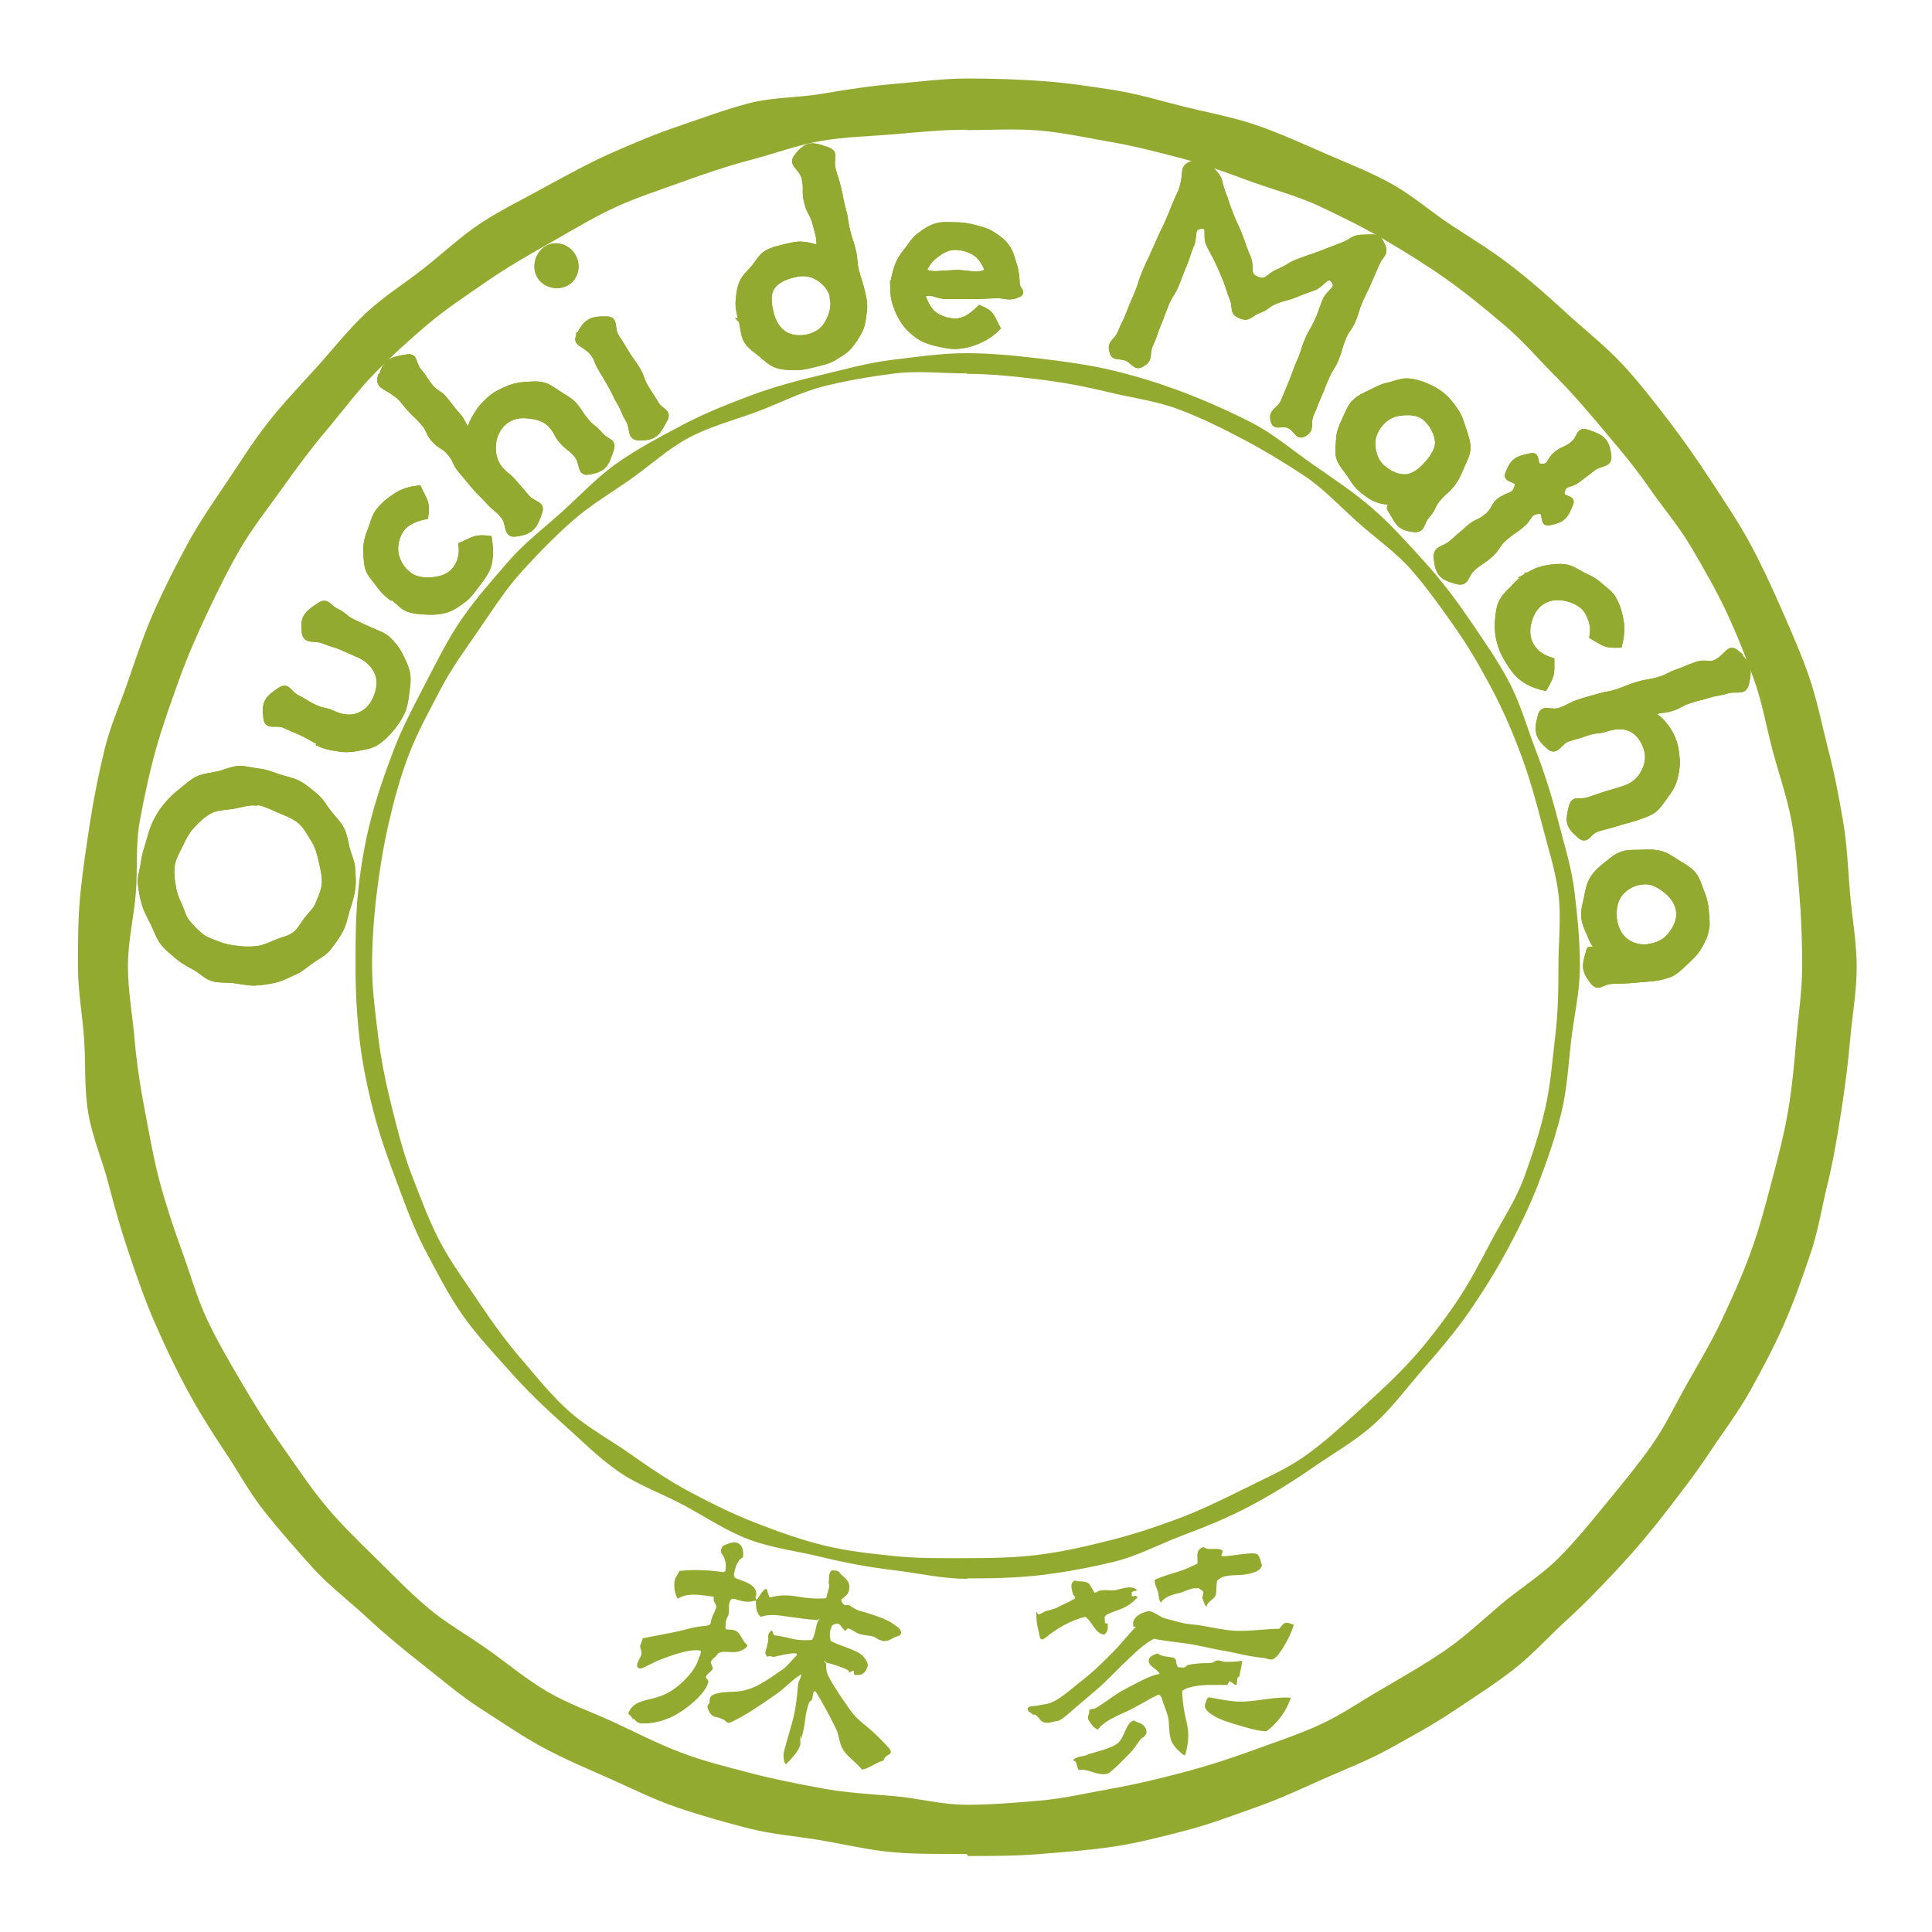 <?xml version="1.0" encoding="UTF-8"?>
<svg id="_レイヤー_1" data-name="レイヤー 1" xmlns="http://www.w3.org/2000/svg" viewBox="0 0 467.7 467.7">
  <defs>
    <style>
      .cls-1 {
        stroke-miterlimit: 10;
      }

      .cls-1, .cls-2 {
        stroke: #93aa30;
      }

      .cls-1, .cls-2, .cls-3 {
        fill: #93aa30;
      }

      .cls-2 {
        stroke-width: 1.2px;
      }
    </style>
  </defs>
  <g id="_レイヤー_1-2" data-name=" レイヤー 1">
    <g id="_レイヤー_1-2" data-name=" レイヤー 1-2">
      <g>
        <g>
          <path class="cls-1" d="M56.77,237.4c-1.7-.2-3.5,0-5.1-.4s-2.9-1.8-4.3-2.6-3-1.6-4.3-2.7-2.7-2.2-3.7-3.5-1.5-3-2.3-4.6-1.6-3-2.1-4.6-.8-3.3-1-5,.5-3.3.7-5,.7-3.3,1.2-4.9c.5-1.7.9-3.3,1.6-4.8s1.6-3,2.7-4.3,2.3-2.5,3.6-3.5,2.6-2.3,4.1-3,3.3-.8,5-1.2,3.2-1.2,5-1.3c1.6,0,3.3.5,5.1.7,1.7.2,3.2.9,4.8,1.4s3.3.8,4.7,1.6,2.7,1.9,4,3,2.1,2.6,3.1,3.9,2.3,2.5,3.1,4,1,3.2,1.4,4.8,1.2,3.1,1.3,4.8.3,3.4,0,5.1c-.2,1.7-.8,3.4-1.3,5-.5,1.7-.8,3.4-1.6,4.9s-1.9,3-2.9,4.3-2.7,2.1-4.1,3.1-2.6,2.1-4.2,2.8-3,1.5-4.7,1.9-3.3.6-5,.7c-1.6,0-3.3-.4-5-.6h.2,0ZM62.07,194.4c-1.9-.2-3.8.5-5.6.8-1.9.3-3.9.3-5.5,1.1s-3.1,2.2-4.4,3.6-2.1,3-2.9,4.7c-.8,1.6-1.8,3.3-2,5.2-.2,1.6,0,3.2.3,4.7.2,1.6.7,3,1.4,4.4s1,3.1,2,4.3,2.1,2.4,3.4,3.4,2.8,1.4,4.3,2,3,.8,4.6,1,3.2.2,4.7,0,3-.9,4.4-1.5,3.1-.9,4.4-1.8,2-2.4,3-3.7,2.2-2.3,2.8-3.8,1.3-2.9,1.5-4.6c.2-1.9-.3-3.9-.7-5.6-.4-1.9-.9-3.7-1.9-5.3s-1.9-3.4-3.4-4.6-3.3-1.8-5.1-2.6-3.4-1.6-5.4-1.9h0v.2h.1Z"/>
          <path class="cls-1" d="M77.47,179.8c-2.2-1-2.1-1.2-4.2-2.2s-2.2-.9-4.3-1.9-4.3.6-4.6-1.8c-.5-3.8.2-4.8,3.4-6.9,2-1.3,2.2.9,4.3,1.9s2,1.3,4.2,2.3,2.4.5,4.5,1.5c2,.9,4,1.2,5.9.5s3.3-2.1,4.2-4.1c.9-2,1.2-4.2.5-6s-2.3-3.5-4.3-4.4c-1.47-.67-2.9-1.3-4.3-1.9-2.1-.9-2.3-.7-4.5-1.6s-4.2.3-4.6-2c-.5-3.8.5-4.6,3.6-6.7,2-1.3,2.1.4,4.2,1.4s1.9,1.6,4,2.6,2.1,1,4.3,2c1.5.7,3.1,1.1,4.2,2.2,1.2,1.1,2.2,2.4,2.9,3.8s1.5,2.9,1.8,4.5,0,3.2-.2,4.8-.4,3.2-1.1,4.7-1.7,2.9-2.6,4c-1.1,1.3-2.2,2.4-3.6,3.3s-3,1.1-4.6,1.4-3.1.4-4.7.1c-1.5-.2-3.1-.5-4.6-1.2h0l.2-.3h0Z"/>
          <path class="cls-1" d="M94.77,144.8c-1.3-1-2.3-2-3.2-3.3s-2.2-2.5-2.6-4-.4-3.2-.4-4.8.5-3.1,1.1-4.6.9-3.1,1.9-4.4c1.3-1.7,2.9-2.9,4.5-3.9s3.2-1.4,5.3-1.7c1.5,3.2,2.2,3.4,1.7,7-2,.4-4.4,1.2-5.7,2.9-1.3,1.8-1.8,4-1.5,5.9s1.4,3.9,3.2,5.2c1.7,1.3,3.9,1.4,5.9,1.2s4-.9,5.3-2.7c1.2-1.6,1.6-3.8,1.3-5.7,3.2-1.4,3.4-2,6.9-1.6.3,1.9.4,4.2,0,6.1s-1.7,3.5-2.9,5.1c-1,1.3-1.9,2.7-3.1,3.6-1.3,1-2.7,2-4.1,2.5s-3.2.7-4.8.6-3.2-.1-4.8-.7c-1.4-.5-2.5-1.9-3.8-2.9h0l-.2.2h0Z"/>
          <path class="cls-1" d="M92.27,91.1c1.1-3.7,2.4-4.1,6.2-4.7,2.3-.4,1.5,1.7,3,3.4s1.3,2,2.8,3.8,2.1,1.3,3.6,3.2,1.4,1.9,3,3.7,1,2.4,2.9,3.8c0-1.4.8-2.8,1.7-4.2.7-1.2,1.7-2.3,2.9-3.4,1.2-1.1,2.5-1.8,3.9-2.4,1.5-.7,2.9-1.1,4.4-1.2s3.1-.3,4.6,0,2.7,1.3,4.1,2.2c1.2.8,2.7,1.5,3.8,2.8,1.5,1.8,1.3,2,2.8,3.8s1.9,1.5,3.4,3.3,3.4,1.4,2.6,3.7c-1.2,3.6-1.7,4.8-5.5,5.4-2.3.4-1.4-2.3-2.9-4.1s-1.9-1.5-3.5-3.3-1.1-2.1-2.7-3.9c-1.5-1.7-3.6-2.1-5.5-2.3s-3.9,0-5.7,1.5c-1.7,1.4-2.5,3.4-2.7,5.3s.2,4.2,1.6,5.9c1.5,1.8,1.9,1.5,3.4,3.3s1.6,1.8,3.1,3.6c1.5,1.8,3.9,1.5,3.1,3.7-1.2,3.6-2.1,4.8-5.9,5.3-2.5.3-1.4-2.5-3-4.4s-1.9-1.6-3.6-3.5-1.8-1.7-3.4-3.6l-3.2-3.8c-1.6-1.9-1.1-2.4-2.7-4.3s-2.2-1.4-3.8-3.2-1.1-2.4-2.7-4.2-1.8-1.7-3.5-3.6-1.4-2.1-3.4-3.5c-2.3-1.7-4.1-1.7-3.4-4.1h.2,0Z"/>
          <path class="cls-1" d="M130.57,66.8c-1.3-2.2-.4-5.4,1.8-6.7s5.1-.4,6.4,1.9c1.3,2.2.7,5.2-1.5,6.5-2.2,1.3-5.4.6-6.7-1.7ZM140.07,81.2c1.8-3.4,2.9-4.1,6.8-4,2.4,0,1.1,2.3,2.4,4.3s1.3,2,2.5,4,1.4,1.9,2.6,3.9.8,2.3,2,4.3,1.3,2,2.5,4,3.2,1.8,2.1,3.9c-1.8,3.4-2.5,4.5-6.3,4.4-2.4,0-1.4-2.3-2.6-4.3s-.9-2.2-2.1-4.2-1-2.2-2.2-4.2-1.2-2.1-2.4-4.1-.8-2.5-2.4-4.2c-1.9-1.9-3.9-1.8-2.8-3.9h-.1v.1Z"/>
          <path class="cls-1" d="M179.37,77.6c-.4-1.6-.8-3.1-.7-4.6s.3-3.2.9-4.6,1.9-2.5,2.9-3.7,1.7-2.7,3.1-3.5,2.9-1.1,4.4-1.5c1.4-.3,2.8-.7,4.2-.6s2.7.4,4.1,1c0-2.9-.2-2.9-.9-5.7s-1.4-2.6-2.1-5.4,0-3-.6-5.8-3.6-3.3-1.7-5.5c2.4-3,3.7-2.8,7.3-1.5,2.4.8.8,2.2,1.4,4.6s.8,2.4,1.4,4.9.4,2.5,1.1,5,.4,2.5,1,5,.8,2.4,1.4,4.9.2,2.6.8,5,.8,2.4,1.4,4.9c.4,1.6.7,3.1.5,4.7s-.3,3.2-1,4.7-1.6,2.8-2.6,4-2.5,2-3.8,2.8-2.8,1.1-4.4,1.5c-1.6.4-3.1.8-4.6.8s-3.3,0-4.8-.5-2.7-1.7-3.9-2.7-2.7-1.9-3.5-3.3c-.8-1.3-.8-3.1-1.2-4.7h0v-.2h-.1ZM201.57,72c-.5-2.2-2-3.8-3.7-4.8s-3.6-1.2-5.8-.6c-2.1.5-4.2,1.4-5.2,3.1s-.7,3.8-.2,6c.5,2.1,1.5,3.9,3.1,5s3.8,1.3,5.9.8c2.2-.5,3.8-1.8,4.7-3.5s1.6-3.8,1.1-5.9h0l.1-.1Z"/>
          <path class="cls-1" d="M216.17,69.3c0-1.6.4-3.1.9-4.6s1.3-2.8,2.3-4,1.7-2.6,3-3.6,2.6-1.9,4.1-2.4,3.1-.3,4.7-.3,3.2.2,4.6.6c1.6.4,3.1.8,4.4,1.6s2.7,1.8,3.6,3.1c.9,1.2,1.3,2.8,1.8,4.4.5,1.4.6,2.9.7,4.6,0,1.3,1.6,2,.4,2.6-2.6,1.2-2.9.2-5.8.3s-2.9.2-5.8.2h-5.8c-2.9,0-3.2-1.4-5.9-.5.5,1.7,1.5,3.8,2.9,4.8s3.2,1.6,5.1,1.6,3.8-1.2,5.8-3.2c3.1,1.3,2.8,2,4.4,4.9-1.4,1.4-2.7,2.3-4.5,3.1s-3.6,1.3-5.7,1.4c-1.7,0-3.2-.4-4.7-.7-1.6-.4-3.1-.9-4.4-1.8s-2.5-2-3.4-3.3-1.6-2.7-2.1-4.2c-.5-1.4-.7-3-.7-4.7h0l.1.1ZM239.07,65.7c-.6-1.7-1.5-3.3-2.9-4.3-1.3-.9-3.1-1.5-5-1.5s-3.4,1-4.7,2-2.2,2.2-2.8,3.8c2.4.8,2.5.5,5.1.4s2.5-.3,5.1,0,2.8.5,5.2-.4h0Z"/>
          <path class="cls-1" d="M288.77,39.7c2.6-.9,3.1-.2,5,1.8s1.3,2.5,2.3,5.1.9,2.7,1.9,5.3,1.2,2.5,2.2,5.1.9,2.7,2,5.3-.5,4.1,2,5.2,2.7-.7,5.3-1.8,2.4-1.5,5-2.5,2.7-.9,5.3-1.9,2.6-1,5.2-2,2.4-1.9,5.2-1.9,3.4-.5,4.5,1.9c1,2.3-.3,2.2-1.3,4.5-.67,1.53-1.33,3.07-2,4.6-1,2.3-1.1,2.2-2.1,4.5s-.7,2.4-1.7,4.7-1.5,2.1-2.4,4.4-.7,2.4-1.6,4.7-1.3,2.2-2.3,4.4-.9,2.3-1.9,4.6-.9,2.3-1.9,4.6.4,3.6-1.8,4.8c-1.7.9-1.8-1.2-3.6-2s-3.4.7-3.9-1.3c-.6-2.5,1.5-2.3,2.5-4.7s1-2.4,2-4.8.8-2.5,1.9-4.9.8-2.5,1.8-4.9,1.3-2.3,2.4-4.7.9-2.4,1.9-4.9,3.7-3,2.1-5c-1.5-1.9-2.5,1-4.7,1.8s-2.3.8-4.5,1.7-2.3.6-4.6,1.5-2,1.5-4.2,2.3-2.3,2.2-4.5,1.3-1.1-2-2-4.2-.7-2.3-1.6-4.5-.9-2.2-1.9-4.4-1.2-2.1-2.2-4.3.6-4.5-1.8-4.3c-2.6.3-1.3,2.1-2.3,4.5s-.8,2.5-1.8,4.9-.9,2.4-1.9,4.8-1.4,2.2-2.4,4.6-.9,2.5-1.9,4.9-.8,2.5-1.9,4.9.2,3.5-2.1,4.8c-1.7,1-1.9-.6-3.7-1.4s-3.1.2-3.6-1.7c-.7-2.4,1.1-2.3,2-4.6s1.1-2.2,2-4.5.9-2.3,1.9-4.6.8-2.4,1.7-4.7,1-2.3,2-4.5,1-2.3,2-4.5,1.1-2.2,2.1-4.5.9-2.3,1.9-4.6,1.2-2.2,1.7-4.7-.2-3.5,2.1-4.3h.2v.1Z"/>
          <path class="cls-1" d="M327.87,97.4c1-1.2,2.6-1.8,4-2.5s2.7-1.4,4.2-1.7,3.1-1.1,4.7-1,3.2.6,4.6,1.2,2.9,1.4,4.1,2.5c1.3,1.1,2.2,2.4,3.1,3.7.9,1.4,1.3,2.9,1.8,4.4s1.1,3.1,1,4.7-1,3-1.6,4.5c-.6,1.4-1.2,2.9-2.3,4.2-1.5,1.8-1.8,1.6-3.3,3.4s-1,2.2-2.6,4-1,3.7-3.4,3.4c-3.7-.5-3.7-1.7-5.7-4.9-.6-1.1,1-.7,1.2-1.9-1.4.2-2.7.2-4.3-.4-1.4-.5-2.7-1.5-3.9-2.5-1.3-1.1-2-2.4-2.9-3.7-.9-1.3-2.1-2.6-2.5-4s-.1-3.2,0-4.8.7-2.9,1.4-4.4c.6-1.3,1.2-2.9,2.2-4.1h.2v-.1ZM345.47,112.2c1.5-1.7,2.7-3.6,2.5-5.5s-1.3-4-3-5.5c-1.7-1.4-3.9-1.4-5.8-1.2s-3.6,1-5,2.7-2,3.5-1.8,5.4.8,3.8,2.5,5.2c1.7,1.4,3.7,2.3,5.6,2.1s3.6-1.6,5-3.2h0Z"/>
          <path class="cls-1" d="M367.27,117.7c.5-1.9-3-1.2-2.3-3,1.3-3.3,2.2-3.7,5.7-4.4,1.9-.4.5,2.5,2.4,2.6,2.4,0,1.7-1.4,3.5-2.9s2.2-1,4.1-2.5,1.3-3.7,3.6-2.9c3.6,1.2,4.7,1.9,5.2,5.7.3,2.4-2,1.7-3.8,3.1s-1.9,1.5-3.8,2.9-3.2.5-3.7,2.8c-.4,1.9,2.8,1.1,2.1,2.8-1.3,3.3-1.9,4-5.3,4.7-1.9.4-.5-3-2.4-2.8-2.6.2-2,1.5-4,3.2s-2.2,1.5-4.2,3.2-1.5,2.3-3.5,4.1-2.2,1.5-4.2,3.2-1.4,4-4,3.3c-3.7-1-4.6-1.9-5-5.7-.2-2.6,1.8-2,3.8-3.8s2-1.7,4-3.5,2.5-1.2,4.5-2.9,1.3-2.7,3.5-4.1,3.2-.7,3.8-3.2h0v.1Z"/>
          <path class="cls-1" d="M369.67,139.3c1.4-.8,2.8-1.5,4.4-1.8s3.2-.5,4.8-.3,2.9,1.2,4.3,1.9,2.8,1.3,4,2.4,2.6,1.9,3.4,3.3c1.1,1.8,1.6,3.8,1.9,5.6s.1,3.8-.4,5.8c-3.6.1-3.6-.3-6.7-2.1.4-2,0-3.8-1-5.7s-3-2.9-4.9-3.4-4-.5-5.9.6-2.9,3-3.4,4.9-.5,4,.6,5.8c1,1.8,3,3,4.9,3.5.1,3.5,0,3.8-1.7,6.8-1.9-.4-3.8-1.1-5.4-2.3s-2.7-2.8-3.7-4.5c-.9-1.4-1.5-2.9-1.9-4.3-.4-1.6-.6-3.2-.5-4.7s.2-3.2.8-4.7,1.8-2.6,3-3.8c1-1.1,2.1-2.2,3.6-3.1h-.2v.1Z"/>
          <path class="cls-1" d="M420.27,158.1c3,2.4,3.4,3.8,2.5,7.5-.6,2.3-2.4,1-4.7,1.7s-2.4.4-4.6,1.1-2.3.5-4.6,1.3-2.1,1.2-4.4,1.9-2.5,0-4.6,1.3c1.3.5,2.3,1.5,3.4,2.9.9,1.1,1.6,2.5,2.1,4,.5,1.6.6,3.1.7,4.6,0,1.6-.3,3.1-.7,4.5s-1.3,2.7-2.2,3.9-1.7,2.6-3,3.5c-1.2.8-2.8,1.3-4.3,1.8-2.2.7-2.3.6-4.5,1.3s-2.3.6-4.6,1.3-2.5,3.2-4.3,1.7c-2.9-2.5-3-3.4-2.1-7.1.6-2.3,1.9-1,4.1-1.7s2.2-.8,4.5-1.5,2.3-.6,4.5-1.4c2.1-.7,3.5-2.1,4.4-3.8s1.3-3.6.6-5.8c-.7-2.1-2-3.8-3.7-4.6s-3.8-.7-5.9,0c-2.2.7-2.4.2-4.7,1s-2.3.7-4.5,1.4-2.8,3.5-4.6,2c-2.9-2.5-3.2-3.9-2.2-7.6.6-2.4,2.5-.6,4.8-1.4s2.2-1.2,4.6-2,2.4-.7,4.8-1.4,2.5-.4,4.8-1.2,2.3-1,4.7-1.7,2.5-.4,4.9-1.1,2.3-1.1,4.6-1.9,2.3-1,4.7-1.8,3,.5,5.1-.8c2.4-1.5,2.7-3.6,4.6-2h-.2v.1Z"/>
          <path class="cls-1" d="M397.37,206.3c1.6-.1,3.2-.1,4.7.3s2.8,1.4,4.1,2.2,2.8,1.6,3.8,2.8,1.4,2.8,2,4.3,1,2.9,1.1,4.5c.1,1.7.4,3.3,0,4.8-.3,1.6-1.1,3.1-1.9,4.4s-2,2.4-3.2,3.5-2.3,2.3-3.8,2.9c-1.4.5-3.1.9-4.8,1-1.6.13-3.17.27-4.7.4-2.3.2-2.4,0-4.7.2s-3.1,1.9-4.5,0c-2.2-3-1.9-3.7-.9-7.4.3-1.2,1.5.5,2.5-.3-1.1-.9-1.7-2.1-2.3-3.7-.6-1.3-1.3-2.8-1.4-4.4-.1-1.6.4-3.2.7-4.6.3-1.6.6-3.2,1.4-4.5s2-2.4,3.3-3.4,2.4-2.1,4-2.6c1.4-.5,3.1-.3,4.7-.4h-.1ZM398.97,229.1c2.2-.2,4.1-1.2,5.3-2.7s2.3-3.4,2.1-5.6c-.2-2.2-1.5-3.9-3-5.1s-3.3-2.4-5.5-2.2c-2.2.1-4.2,1.2-5.5,2.7s-1.7,3.6-1.6,5.8c.2,2.2,1,4.1,2.4,5.4s3.5,2,5.7,1.8h.1v-.1Z"/>
        </g>
        <g>
          <g>
            <path class="cls-1" d="M56.77,237.4c-1.7-.2-3.5,0-5.1-.4s-2.9-1.8-4.3-2.6-3-1.6-4.3-2.7-2.7-2.2-3.7-3.5-1.5-3-2.3-4.6-1.6-3-2.1-4.6-.8-3.3-1-5,.5-3.3.7-5,.7-3.3,1.2-4.9c.5-1.7.9-3.3,1.6-4.8s1.6-3,2.7-4.3,2.3-2.5,3.6-3.5,2.6-2.3,4.1-3,3.3-.8,5-1.2,3.2-1.2,5-1.3c1.6,0,3.3.5,5.1.7,1.7.2,3.2.9,4.8,1.4s3.3.8,4.7,1.6,2.7,1.9,4,3,2.1,2.6,3.1,3.9,2.3,2.5,3.1,4,1,3.2,1.4,4.8,1.2,3.1,1.3,4.8.3,3.4,0,5.1c-.2,1.7-.8,3.4-1.3,5-.5,1.7-.8,3.4-1.6,4.9s-1.9,3-2.9,4.3-2.7,2.1-4.1,3.1-2.6,2.1-4.2,2.8-3,1.5-4.7,1.9-3.3.6-5,.7c-1.6,0-3.3-.4-5-.6h.2,0ZM62.07,194.4c-1.9-.2-3.8.5-5.6.8-1.9.3-3.9.3-5.5,1.1s-3.1,2.2-4.4,3.6-2.1,3-2.9,4.7c-.8,1.6-1.8,3.3-2,5.2-.2,1.6,0,3.2.3,4.7.2,1.6.7,3,1.4,4.4s1,3.1,2,4.3,2.1,2.4,3.4,3.4,2.8,1.4,4.3,2,3,.8,4.6,1,3.2.2,4.7,0,3-.9,4.4-1.5,3.1-.9,4.4-1.8,2-2.4,3-3.7,2.2-2.3,2.8-3.8,1.3-2.9,1.5-4.6c.2-1.9-.3-3.9-.7-5.6-.4-1.9-.9-3.7-1.9-5.3s-1.9-3.4-3.4-4.6-3.3-1.8-5.1-2.6-3.4-1.6-5.4-1.9h0v.2h.1Z"/>
            <path class="cls-1" d="M56.77,237.4c-1.7-.2-3.5,0-5.1-.4s-2.9-1.8-4.3-2.6-3-1.6-4.3-2.7-2.7-2.2-3.7-3.5-1.5-3-2.3-4.6-1.6-3-2.1-4.6-.8-3.3-1-5,.5-3.3.7-5,.7-3.3,1.2-4.9c.5-1.7.9-3.3,1.6-4.8s1.6-3,2.7-4.3,2.3-2.5,3.6-3.5,2.6-2.3,4.1-3,3.3-.8,5-1.2,3.2-1.2,5-1.3c1.6,0,3.3.5,5.1.7,1.7.2,3.2.9,4.8,1.4s3.3.8,4.7,1.6,2.7,1.9,4,3,2.1,2.6,3.1,3.9,2.3,2.5,3.1,4,1,3.2,1.4,4.8,1.2,3.1,1.3,4.8.3,3.4,0,5.1c-.2,1.7-.8,3.4-1.3,5-.5,1.7-.8,3.4-1.6,4.9s-1.9,3-2.9,4.3-2.7,2.1-4.1,3.1-2.6,2.1-4.2,2.8-3,1.5-4.7,1.9-3.3.6-5,.7c-1.6,0-3.3-.4-5-.6h.2,0ZM62.07,194.4c-1.9-.2-3.8.5-5.6.8-1.9.3-3.9.3-5.5,1.1s-3.1,2.2-4.4,3.6-2.1,3-2.9,4.7c-.8,1.6-1.8,3.3-2,5.2-.2,1.6,0,3.2.3,4.7.2,1.6.7,3,1.4,4.4s1,3.1,2,4.3,2.1,2.4,3.4,3.4,2.8,1.4,4.3,2,3,.8,4.6,1,3.2.2,4.7,0,3-.9,4.4-1.5,3.1-.9,4.4-1.8,2-2.4,3-3.7,2.2-2.3,2.8-3.8,1.3-2.9,1.5-4.6c.2-1.9-.3-3.9-.7-5.6-.4-1.9-.9-3.7-1.9-5.3s-1.9-3.4-3.4-4.6-3.3-1.8-5.1-2.6-3.4-1.6-5.4-1.9h0v.2h.1Z"/>
          </g>
          <g>
            <path class="cls-1" d="M77.47,179.8c-2.2-1-2.1-1.2-4.2-2.2s-2.2-.9-4.3-1.9-4.3.6-4.6-1.8c-.5-3.8.2-4.8,3.4-6.9,2-1.3,2.2.9,4.3,1.9s2,1.3,4.2,2.3,2.4.5,4.5,1.5c2,.9,4,1.2,5.9.5s3.3-2.1,4.2-4.1c.9-2,1.2-4.2.5-6s-2.3-3.5-4.3-4.4c-1.47-.67-2.9-1.3-4.3-1.9-2.1-.9-2.3-.7-4.5-1.6s-4.2.3-4.6-2c-.5-3.8.5-4.6,3.6-6.7,2-1.3,2.1.4,4.2,1.4s1.9,1.6,4,2.6,2.1,1,4.3,2c1.5.7,3.1,1.1,4.2,2.2,1.2,1.1,2.2,2.4,2.9,3.8s1.5,2.9,1.8,4.5,0,3.2-.2,4.8-.4,3.2-1.1,4.7-1.7,2.9-2.6,4c-1.1,1.3-2.2,2.4-3.6,3.3s-3,1.1-4.6,1.4-3.1.4-4.7.1c-1.5-.2-3.1-.5-4.6-1.2h0l.2-.3h0Z"/>
            <path class="cls-1" d="M77.47,179.8c-2.2-1-2.1-1.2-4.2-2.2s-2.2-.9-4.3-1.9-4.3.6-4.6-1.8c-.5-3.8.2-4.8,3.4-6.9,2-1.3,2.2.9,4.3,1.9s2,1.3,4.2,2.3,2.4.5,4.5,1.5c2,.9,4,1.2,5.9.5s3.3-2.1,4.2-4.1c.9-2,1.2-4.2.5-6s-2.3-3.5-4.3-4.4c-1.47-.67-2.9-1.3-4.3-1.9-2.1-.9-2.3-.7-4.5-1.6s-4.2.3-4.6-2c-.5-3.8.5-4.6,3.6-6.7,2-1.3,2.1.4,4.2,1.4s1.9,1.6,4,2.6,2.1,1,4.3,2c1.5.7,3.1,1.1,4.2,2.2,1.2,1.1,2.2,2.4,2.9,3.8s1.5,2.9,1.8,4.5,0,3.2-.2,4.8-.4,3.2-1.1,4.7-1.7,2.9-2.6,4c-1.1,1.3-2.2,2.4-3.6,3.3s-3,1.1-4.6,1.4-3.1.4-4.7.1c-1.5-.2-3.1-.5-4.6-1.2h0l.2-.3h0Z"/>
          </g>
          <g>
            <path class="cls-1" d="M94.77,144.8c-1.3-1-2.3-2-3.2-3.3s-2.2-2.5-2.6-4-.4-3.2-.4-4.8.5-3.1,1.1-4.6.9-3.1,1.9-4.4c1.3-1.7,2.9-2.9,4.5-3.9s3.2-1.4,5.3-1.7c1.5,3.2,2.2,3.4,1.7,7-2,.4-4.4,1.2-5.7,2.9-1.3,1.8-1.8,4-1.5,5.9s1.4,3.9,3.2,5.2c1.7,1.3,3.9,1.4,5.9,1.2s4-.9,5.3-2.7c1.2-1.6,1.6-3.8,1.3-5.7,3.2-1.4,3.4-2,6.9-1.6.3,1.9.4,4.2,0,6.1s-1.7,3.5-2.9,5.1c-1,1.3-1.9,2.7-3.1,3.6-1.3,1-2.7,2-4.1,2.5s-3.2.7-4.8.6-3.2-.1-4.8-.7c-1.4-.5-2.5-1.9-3.8-2.9h0l-.2.2h0Z"/>
            <path class="cls-1" d="M94.77,144.8c-1.3-1-2.3-2-3.2-3.3s-2.2-2.5-2.6-4-.4-3.2-.4-4.8.5-3.1,1.1-4.6.9-3.1,1.9-4.4c1.3-1.7,2.9-2.9,4.5-3.9s3.2-1.4,5.3-1.7c1.5,3.2,2.2,3.4,1.7,7-2,.4-4.4,1.2-5.7,2.9-1.3,1.8-1.8,4-1.5,5.9s1.4,3.9,3.2,5.2c1.7,1.3,3.9,1.4,5.9,1.2s4-.9,5.3-2.7c1.2-1.6,1.6-3.8,1.3-5.7,3.2-1.4,3.4-2,6.9-1.6.3,1.9.4,4.2,0,6.1s-1.7,3.5-2.9,5.1c-1,1.3-1.9,2.7-3.1,3.6-1.3,1-2.7,2-4.1,2.5s-3.2.7-4.8.6-3.2-.1-4.8-.7c-1.4-.5-2.5-1.9-3.8-2.9h0l-.2.2h0Z"/>
          </g>
          <g>
            <path class="cls-1" d="M92.27,91.1c1.1-3.7,2.4-4.1,6.2-4.7,2.3-.4,1.5,1.7,3,3.4s1.3,2,2.8,3.8,2.1,1.3,3.6,3.2,1.4,1.9,3,3.7,1,2.4,2.9,3.8c0-1.4.8-2.8,1.7-4.2.7-1.2,1.7-2.3,2.9-3.4,1.2-1.1,2.5-1.8,3.9-2.4,1.5-.7,2.9-1.1,4.4-1.2s3.1-.3,4.6,0,2.7,1.3,4.1,2.2c1.2.8,2.7,1.5,3.8,2.8,1.5,1.8,1.3,2,2.8,3.8s1.9,1.5,3.4,3.3,3.4,1.4,2.6,3.7c-1.2,3.6-1.7,4.8-5.5,5.4-2.3.4-1.4-2.3-2.9-4.1s-1.9-1.5-3.5-3.3-1.1-2.1-2.7-3.9c-1.5-1.7-3.6-2.1-5.5-2.3s-3.9,0-5.7,1.5c-1.7,1.4-2.5,3.4-2.7,5.3s.2,4.2,1.6,5.9c1.5,1.8,1.9,1.5,3.4,3.3s1.6,1.8,3.1,3.6c1.5,1.8,3.9,1.5,3.1,3.7-1.2,3.6-2.1,4.8-5.9,5.3-2.5.3-1.4-2.5-3-4.4s-1.9-1.6-3.6-3.5-1.8-1.7-3.4-3.6l-3.2-3.8c-1.6-1.9-1.1-2.4-2.7-4.3s-2.2-1.4-3.8-3.2-1.1-2.4-2.7-4.2-1.8-1.7-3.5-3.6-1.4-2.1-3.4-3.5c-2.3-1.7-4.1-1.7-3.4-4.1h.2,0Z"/>
            <path class="cls-1" d="M92.27,91.1c1.1-3.7,2.4-4.1,6.2-4.7,2.3-.4,1.5,1.7,3,3.4s1.3,2,2.8,3.8,2.1,1.3,3.6,3.2,1.4,1.9,3,3.7,1,2.4,2.9,3.8c0-1.4.8-2.8,1.7-4.2.7-1.2,1.7-2.3,2.9-3.4,1.2-1.1,2.5-1.8,3.9-2.4,1.5-.7,2.9-1.1,4.4-1.2s3.1-.3,4.6,0,2.7,1.3,4.1,2.2c1.2.8,2.7,1.5,3.8,2.8,1.5,1.8,1.3,2,2.8,3.8s1.9,1.5,3.4,3.3,3.4,1.4,2.6,3.7c-1.2,3.6-1.7,4.8-5.5,5.4-2.3.4-1.4-2.3-2.9-4.1s-1.9-1.5-3.5-3.3-1.1-2.1-2.7-3.9c-1.5-1.7-3.6-2.1-5.5-2.3s-3.9,0-5.7,1.5c-1.7,1.4-2.5,3.4-2.7,5.3s.2,4.2,1.6,5.9c1.5,1.8,1.9,1.5,3.4,3.3s1.6,1.8,3.1,3.6c1.5,1.8,3.9,1.5,3.1,3.7-1.2,3.6-2.1,4.8-5.9,5.3-2.5.3-1.4-2.5-3-4.4s-1.9-1.6-3.6-3.5-1.8-1.7-3.4-3.6l-3.2-3.8c-1.6-1.9-1.1-2.4-2.7-4.3s-2.2-1.4-3.8-3.2-1.1-2.4-2.7-4.2-1.8-1.7-3.5-3.6-1.4-2.1-3.4-3.5c-2.3-1.7-4.1-1.7-3.4-4.1h.2,0Z"/>
          </g>
          <g>
            <path class="cls-1" d="M130.57,66.8c-1.3-2.2-.4-5.4,1.8-6.7s5.1-.4,6.4,1.9c1.3,2.2.7,5.2-1.5,6.5-2.2,1.3-5.4.6-6.7-1.7ZM140.07,81.2c1.8-3.4,2.9-4.1,6.8-4,2.4,0,1.1,2.3,2.4,4.3s1.3,2,2.5,4,1.4,1.9,2.6,3.9.8,2.3,2,4.3,1.3,2,2.5,4,3.2,1.8,2.1,3.9c-1.8,3.4-2.5,4.5-6.3,4.4-2.4,0-1.4-2.3-2.6-4.3s-.9-2.2-2.1-4.2-1-2.2-2.2-4.2-1.2-2.1-2.4-4.1-.8-2.5-2.4-4.2c-1.9-1.9-3.9-1.8-2.8-3.9h-.1v.1Z"/>
            <path class="cls-1" d="M130.57,66.8c-1.3-2.2-.4-5.4,1.8-6.7s5.1-.4,6.4,1.9c1.3,2.2.7,5.2-1.5,6.5-2.2,1.3-5.4.6-6.7-1.7ZM140.07,81.2c1.8-3.4,2.9-4.1,6.8-4,2.4,0,1.1,2.3,2.4,4.3s1.3,2,2.5,4,1.4,1.9,2.6,3.9.8,2.3,2,4.3,1.3,2,2.5,4,3.2,1.8,2.1,3.9c-1.8,3.4-2.5,4.5-6.3,4.4-2.4,0-1.4-2.3-2.6-4.3s-.9-2.2-2.1-4.2-1-2.2-2.2-4.2-1.2-2.1-2.4-4.1-.8-2.5-2.4-4.2c-1.9-1.9-3.9-1.8-2.8-3.9h-.1v.1Z"/>
          </g>
          <g>
            <path class="cls-1" d="M179.37,77.6c-.4-1.6-.8-3.1-.7-4.6s.3-3.2.9-4.6,1.9-2.5,2.9-3.7,1.7-2.7,3.1-3.5,2.9-1.1,4.4-1.5c1.4-.3,2.8-.7,4.2-.6s2.7.4,4.1,1c0-2.9-.2-2.9-.9-5.7s-1.4-2.6-2.1-5.4,0-3-.6-5.8-3.6-3.3-1.7-5.5c2.4-3,3.7-2.8,7.3-1.5,2.4.8.8,2.2,1.4,4.6s.8,2.4,1.4,4.9.4,2.5,1.1,5,.4,2.5,1,5,.8,2.4,1.4,4.9.2,2.6.8,5,.8,2.4,1.4,4.9c.4,1.6.7,3.1.5,4.7s-.3,3.2-1,4.7-1.6,2.8-2.6,4-2.5,2-3.8,2.8-2.8,1.1-4.4,1.5c-1.6.4-3.1.8-4.6.8s-3.3,0-4.8-.5-2.7-1.7-3.9-2.7-2.7-1.9-3.5-3.3c-.8-1.3-.8-3.1-1.2-4.7h0v-.2h-.1ZM201.57,72c-.5-2.2-2-3.8-3.7-4.8s-3.6-1.2-5.8-.6c-2.1.5-4.2,1.4-5.2,3.1s-.7,3.8-.2,6c.5,2.1,1.5,3.9,3.1,5s3.8,1.3,5.9.8c2.2-.5,3.8-1.8,4.7-3.5s1.6-3.8,1.1-5.9h0l.1-.1Z"/>
            <path class="cls-1" d="M179.37,77.6c-.4-1.6-.8-3.1-.7-4.6s.3-3.2.9-4.6,1.9-2.5,2.9-3.7,1.7-2.7,3.1-3.5,2.9-1.1,4.4-1.5c1.4-.3,2.8-.7,4.2-.6s2.7.4,4.1,1c0-2.9-.2-2.9-.9-5.7s-1.4-2.6-2.1-5.4,0-3-.6-5.8-3.6-3.3-1.7-5.5c2.4-3,3.7-2.8,7.3-1.5,2.4.8.8,2.2,1.4,4.6s.8,2.4,1.4,4.9.4,2.5,1.1,5,.4,2.5,1,5,.8,2.4,1.4,4.9.2,2.6.8,5,.8,2.4,1.4,4.9c.4,1.6.7,3.1.5,4.7s-.3,3.2-1,4.7-1.6,2.8-2.6,4-2.5,2-3.8,2.8-2.8,1.1-4.4,1.5c-1.6.4-3.1.8-4.6.8s-3.3,0-4.8-.5-2.7-1.7-3.9-2.7-2.7-1.9-3.5-3.3c-.8-1.3-.8-3.1-1.2-4.7h0v-.2h-.1ZM201.57,72c-.5-2.2-2-3.8-3.7-4.8s-3.6-1.2-5.8-.6c-2.1.5-4.2,1.4-5.2,3.1s-.7,3.8-.2,6c.5,2.1,1.5,3.9,3.1,5s3.8,1.3,5.9.8c2.2-.5,3.8-1.8,4.7-3.5s1.6-3.8,1.1-5.9h0l.1-.1Z"/>
          </g>
          <g>
            <path class="cls-1" d="M216.17,69.3c0-1.6.4-3.1.9-4.6s1.3-2.8,2.3-4,1.7-2.6,3-3.6,2.6-1.9,4.1-2.4,3.1-.3,4.7-.3,3.2.2,4.6.6c1.6.4,3.1.8,4.4,1.6s2.7,1.8,3.6,3.1c.9,1.2,1.3,2.8,1.8,4.4.5,1.4.6,2.9.7,4.6,0,1.3,1.6,2,.4,2.6-2.6,1.2-2.9.2-5.8.3s-2.9.2-5.8.2h-5.8c-2.9,0-3.2-1.4-5.9-.5.5,1.7,1.5,3.8,2.9,4.8s3.2,1.6,5.1,1.6,3.8-1.2,5.8-3.2c3.1,1.3,2.8,2,4.4,4.9-1.4,1.4-2.7,2.3-4.5,3.1s-3.6,1.3-5.7,1.4c-1.7,0-3.2-.4-4.7-.7-1.6-.4-3.1-.9-4.4-1.8s-2.5-2-3.4-3.3-1.6-2.7-2.1-4.2c-.5-1.4-.7-3-.7-4.7h0l.1.1ZM239.07,65.7c-.6-1.7-1.5-3.3-2.9-4.3-1.3-.9-3.1-1.5-5-1.5s-3.4,1-4.7,2-2.2,2.2-2.8,3.8c2.4.8,2.5.5,5.1.4s2.5-.3,5.1,0,2.8.5,5.2-.4h0Z"/>
            <path class="cls-1" d="M216.17,69.3c0-1.6.4-3.1.9-4.6s1.3-2.8,2.3-4,1.7-2.6,3-3.6,2.6-1.9,4.1-2.4,3.1-.3,4.7-.3,3.2.2,4.6.6c1.6.4,3.1.8,4.4,1.6s2.7,1.8,3.6,3.1c.9,1.2,1.3,2.8,1.8,4.4.5,1.4.6,2.9.7,4.6,0,1.3,1.6,2,.4,2.6-2.6,1.2-2.9.2-5.8.3s-2.9.2-5.8.2h-5.8c-2.9,0-3.2-1.4-5.9-.5.5,1.7,1.5,3.8,2.9,4.8s3.2,1.6,5.1,1.6,3.8-1.2,5.8-3.2c3.1,1.3,2.8,2,4.4,4.9-1.4,1.4-2.7,2.3-4.5,3.1s-3.6,1.3-5.7,1.4c-1.7,0-3.2-.4-4.7-.7-1.6-.4-3.1-.9-4.4-1.8s-2.5-2-3.4-3.3-1.6-2.7-2.1-4.2c-.5-1.4-.7-3-.7-4.7h0l.1.1ZM239.07,65.7c-.6-1.7-1.5-3.3-2.9-4.3-1.3-.9-3.1-1.5-5-1.5s-3.4,1-4.7,2-2.2,2.2-2.8,3.8c2.4.8,2.5.5,5.1.4s2.5-.3,5.1,0,2.8.5,5.2-.4h0Z"/>
          </g>
          <g>
            <path class="cls-1" d="M288.77,39.7c2.6-.9,3.1-.2,5,1.8s1.3,2.5,2.3,5.1.9,2.7,1.9,5.3,1.2,2.5,2.2,5.1.9,2.7,2,5.3-.5,4.1,2,5.2,2.7-.7,5.3-1.8,2.4-1.5,5-2.5,2.7-.9,5.3-1.9,2.6-1,5.2-2,2.4-1.9,5.2-1.9,3.4-.5,4.5,1.9c1,2.3-.3,2.2-1.3,4.5-.67,1.53-1.33,3.07-2,4.6-1,2.3-1.1,2.2-2.1,4.5s-.7,2.4-1.7,4.7-1.5,2.1-2.4,4.4-.7,2.4-1.6,4.7-1.3,2.2-2.3,4.4-.9,2.3-1.9,4.6-.9,2.3-1.9,4.6.4,3.6-1.8,4.8c-1.7.9-1.8-1.2-3.6-2s-3.4.7-3.9-1.3c-.6-2.5,1.5-2.3,2.5-4.7s1-2.4,2-4.8.8-2.5,1.9-4.9.8-2.5,1.8-4.9,1.3-2.3,2.4-4.7.9-2.4,1.9-4.9,3.7-3,2.1-5c-1.5-1.9-2.5,1-4.7,1.8s-2.3.8-4.5,1.7-2.3.6-4.6,1.5-2,1.5-4.2,2.3-2.3,2.2-4.5,1.3-1.1-2-2-4.2-.7-2.3-1.6-4.5-.9-2.2-1.9-4.4-1.2-2.1-2.2-4.3.6-4.5-1.8-4.3c-2.6.3-1.3,2.1-2.3,4.5s-.8,2.5-1.8,4.9-.9,2.4-1.9,4.8-1.4,2.2-2.4,4.6-.9,2.5-1.9,4.9-.8,2.5-1.9,4.9.2,3.5-2.1,4.8c-1.7,1-1.9-.6-3.7-1.4s-3.1.2-3.6-1.7c-.7-2.4,1.1-2.3,2-4.6s1.1-2.2,2-4.5.9-2.3,1.9-4.6.8-2.4,1.7-4.7,1-2.3,2-4.5,1-2.3,2-4.5,1.1-2.2,2.1-4.5.9-2.3,1.9-4.6,1.2-2.2,1.7-4.7-.2-3.5,2.1-4.3h.2v.1Z"/>
            <path class="cls-1" d="M288.77,39.7c2.6-.9,3.1-.2,5,1.8s1.3,2.5,2.3,5.1.9,2.7,1.9,5.3,1.2,2.5,2.2,5.1.9,2.7,2,5.3-.5,4.1,2,5.2,2.7-.7,5.3-1.8,2.4-1.5,5-2.5,2.7-.9,5.3-1.9,2.6-1,5.2-2,2.4-1.9,5.2-1.9,3.4-.5,4.5,1.9c1,2.3-.3,2.2-1.3,4.5-.67,1.53-1.33,3.07-2,4.6-1,2.3-1.1,2.2-2.1,4.5s-.7,2.4-1.7,4.7-1.5,2.1-2.4,4.4-.7,2.4-1.6,4.7-1.3,2.2-2.3,4.4-.9,2.3-1.9,4.6-.9,2.3-1.9,4.6.4,3.6-1.8,4.8c-1.7.9-1.8-1.2-3.6-2s-3.4.7-3.9-1.3c-.6-2.5,1.5-2.3,2.5-4.7s1-2.4,2-4.8.8-2.5,1.9-4.9.8-2.5,1.8-4.9,1.3-2.3,2.4-4.7.9-2.4,1.9-4.9,3.7-3,2.1-5c-1.5-1.9-2.5,1-4.7,1.8s-2.3.8-4.5,1.7-2.3.6-4.6,1.5-2,1.5-4.2,2.3-2.3,2.2-4.5,1.3-1.1-2-2-4.2-.7-2.3-1.6-4.5-.9-2.2-1.9-4.4-1.2-2.1-2.2-4.3.6-4.5-1.8-4.3c-2.6.3-1.3,2.1-2.3,4.5s-.8,2.5-1.8,4.9-.9,2.4-1.9,4.8-1.4,2.2-2.4,4.6-.9,2.5-1.9,4.9-.8,2.5-1.9,4.9.2,3.5-2.1,4.8c-1.7,1-1.9-.6-3.7-1.4s-3.1.2-3.6-1.7c-.7-2.4,1.1-2.3,2-4.6s1.1-2.2,2-4.5.9-2.3,1.9-4.6.8-2.4,1.7-4.7,1-2.3,2-4.5,1-2.3,2-4.5,1.1-2.2,2.1-4.5.9-2.3,1.9-4.6,1.2-2.2,1.7-4.7-.2-3.5,2.1-4.3h.2v.1Z"/>
          </g>
          <g>
            <path class="cls-1" d="M327.87,97.4c1-1.2,2.6-1.8,4-2.5s2.7-1.4,4.2-1.7,3.1-1.1,4.7-1,3.2.6,4.6,1.2,2.9,1.4,4.1,2.5c1.3,1.1,2.2,2.4,3.1,3.7.9,1.4,1.3,2.9,1.8,4.4s1.1,3.1,1,4.7-1,3-1.6,4.5c-.6,1.4-1.2,2.9-2.3,4.2-1.5,1.8-1.8,1.6-3.3,3.4s-1,2.2-2.6,4-1,3.7-3.4,3.4c-3.7-.5-3.7-1.7-5.7-4.9-.6-1.1,1-.7,1.2-1.9-1.4.2-2.7.2-4.3-.4-1.4-.5-2.7-1.5-3.9-2.5-1.3-1.1-2-2.4-2.9-3.7-.9-1.3-2.1-2.6-2.5-4s-.1-3.2,0-4.8.7-2.9,1.4-4.4c.6-1.3,1.2-2.9,2.2-4.1h.2v-.1ZM345.47,112.2c1.5-1.7,2.7-3.6,2.5-5.5s-1.3-4-3-5.5c-1.7-1.4-3.9-1.4-5.8-1.2s-3.6,1-5,2.7-2,3.5-1.8,5.4.8,3.8,2.5,5.2c1.7,1.4,3.7,2.3,5.6,2.1s3.6-1.6,5-3.2h0Z"/>
            <path class="cls-1" d="M327.87,97.4c1-1.2,2.6-1.8,4-2.5s2.7-1.4,4.2-1.7,3.1-1.1,4.7-1,3.2.6,4.6,1.2,2.9,1.4,4.1,2.5c1.3,1.1,2.2,2.4,3.1,3.7.9,1.4,1.3,2.9,1.8,4.4s1.1,3.1,1,4.7-1,3-1.6,4.5c-.6,1.4-1.2,2.9-2.3,4.2-1.5,1.8-1.8,1.6-3.3,3.4s-1,2.2-2.6,4-1,3.7-3.4,3.4c-3.7-.5-3.7-1.7-5.7-4.9-.6-1.1,1-.7,1.2-1.9-1.4.2-2.7.2-4.3-.4-1.4-.5-2.7-1.5-3.9-2.5-1.3-1.1-2-2.4-2.9-3.7-.9-1.3-2.1-2.6-2.5-4s-.1-3.2,0-4.8.7-2.9,1.4-4.4c.6-1.3,1.2-2.9,2.2-4.1h.2v-.1ZM345.47,112.2c1.5-1.7,2.7-3.6,2.5-5.5s-1.3-4-3-5.5c-1.7-1.4-3.9-1.4-5.8-1.2s-3.6,1-5,2.7-2,3.5-1.8,5.4.8,3.8,2.5,5.2c1.7,1.4,3.7,2.3,5.6,2.1s3.6-1.6,5-3.2h0Z"/>
          </g>
          <g>
            <path class="cls-1" d="M367.27,117.7c.5-1.9-3-1.2-2.3-3,1.3-3.3,2.2-3.7,5.7-4.4,1.9-.4.5,2.5,2.4,2.6,2.4,0,1.7-1.4,3.5-2.9s2.2-1,4.1-2.5,1.3-3.7,3.6-2.9c3.6,1.2,4.7,1.9,5.2,5.7.3,2.4-2,1.7-3.8,3.1s-1.9,1.5-3.8,2.9-3.2.5-3.7,2.8c-.4,1.9,2.8,1.1,2.1,2.8-1.3,3.3-1.9,4-5.3,4.7-1.9.4-.5-3-2.4-2.8-2.6.2-2,1.5-4,3.2s-2.2,1.5-4.2,3.2-1.5,2.3-3.5,4.1-2.2,1.5-4.2,3.2-1.4,4-4,3.3c-3.7-1-4.6-1.9-5-5.7-.2-2.6,1.8-2,3.8-3.8s2-1.7,4-3.5,2.5-1.2,4.5-2.9,1.3-2.7,3.5-4.1,3.2-.7,3.8-3.2h0v.1Z"/>
            <path class="cls-1" d="M367.27,117.7c.5-1.9-3-1.2-2.3-3,1.3-3.3,2.2-3.7,5.7-4.4,1.9-.4.5,2.5,2.4,2.6,2.4,0,1.7-1.4,3.5-2.9s2.2-1,4.1-2.5,1.3-3.7,3.6-2.9c3.6,1.2,4.7,1.9,5.2,5.7.3,2.4-2,1.7-3.8,3.1s-1.9,1.5-3.8,2.9-3.2.5-3.7,2.8c-.4,1.9,2.8,1.1,2.1,2.8-1.3,3.3-1.9,4-5.3,4.7-1.9.4-.5-3-2.4-2.8-2.6.2-2,1.5-4,3.2s-2.2,1.5-4.2,3.2-1.5,2.3-3.5,4.1-2.2,1.5-4.2,3.2-1.4,4-4,3.3c-3.7-1-4.6-1.9-5-5.7-.2-2.6,1.8-2,3.8-3.8s2-1.7,4-3.5,2.5-1.2,4.5-2.9,1.3-2.7,3.5-4.1,3.2-.7,3.8-3.2h0v.1Z"/>
          </g>
          <g>
            <path class="cls-1" d="M369.67,139.3c1.4-.8,2.8-1.5,4.4-1.8s3.2-.5,4.8-.3,2.9,1.2,4.3,1.9,2.8,1.3,4,2.4,2.6,1.9,3.4,3.3c1.1,1.8,1.6,3.8,1.9,5.6s.1,3.8-.4,5.8c-3.6.1-3.6-.3-6.7-2.1.4-2,0-3.8-1-5.7s-3-2.9-4.9-3.4-4-.5-5.9.6-2.9,3-3.4,4.9-.5,4,.6,5.8c1,1.8,3,3,4.9,3.5.1,3.5,0,3.8-1.7,6.8-1.9-.4-3.8-1.1-5.4-2.3s-2.7-2.8-3.7-4.5c-.9-1.4-1.5-2.9-1.9-4.3-.4-1.6-.6-3.2-.5-4.7s.2-3.2.8-4.7,1.8-2.6,3-3.8c1-1.1,2.1-2.2,3.6-3.1h-.2v.1Z"/>
            <path class="cls-1" d="M369.67,139.3c1.4-.8,2.8-1.5,4.4-1.8s3.2-.5,4.8-.3,2.9,1.2,4.3,1.9,2.8,1.3,4,2.4,2.6,1.9,3.4,3.3c1.1,1.8,1.6,3.8,1.9,5.6s.1,3.8-.4,5.8c-3.6.1-3.6-.3-6.7-2.1.4-2,0-3.8-1-5.7s-3-2.9-4.9-3.4-4-.5-5.9.6-2.9,3-3.4,4.9-.5,4,.6,5.8c1,1.8,3,3,4.9,3.5.1,3.5,0,3.8-1.7,6.8-1.9-.4-3.8-1.1-5.4-2.3s-2.7-2.8-3.7-4.5c-.9-1.4-1.5-2.9-1.9-4.3-.4-1.6-.6-3.2-.5-4.7s.2-3.2.8-4.7,1.8-2.6,3-3.8c1-1.1,2.1-2.2,3.6-3.1h-.2v.1Z"/>
          </g>
          <g>
            <path class="cls-1" d="M420.27,158.1c3,2.4,3.4,3.8,2.5,7.5-.6,2.3-2.4,1-4.7,1.7s-2.4.4-4.6,1.1-2.3.5-4.6,1.3-2.1,1.2-4.4,1.9-2.5,0-4.6,1.3c1.3.5,2.3,1.5,3.4,2.9.9,1.1,1.6,2.5,2.1,4,.5,1.6.6,3.1.7,4.6,0,1.6-.3,3.1-.7,4.5s-1.3,2.7-2.2,3.9-1.7,2.6-3,3.5c-1.2.8-2.8,1.3-4.3,1.8-2.2.7-2.3.6-4.5,1.3s-2.3.6-4.6,1.3-2.5,3.2-4.3,1.7c-2.9-2.5-3-3.4-2.1-7.1.6-2.3,1.9-1,4.1-1.7s2.2-.8,4.5-1.5,2.3-.6,4.5-1.4c2.1-.7,3.5-2.1,4.4-3.8s1.3-3.6.6-5.8c-.7-2.1-2-3.8-3.7-4.6s-3.8-.7-5.9,0c-2.2.7-2.4.2-4.7,1s-2.3.7-4.5,1.4-2.8,3.5-4.6,2c-2.9-2.5-3.2-3.9-2.2-7.6.6-2.4,2.5-.6,4.8-1.4s2.2-1.2,4.6-2,2.4-.7,4.8-1.4,2.5-.4,4.8-1.2,2.3-1,4.7-1.7,2.5-.4,4.9-1.1,2.3-1.1,4.6-1.9,2.3-1,4.7-1.8,3,.5,5.1-.8c2.4-1.5,2.7-3.6,4.6-2h-.2v.1Z"/>
            <path class="cls-1" d="M420.27,158.1c3,2.4,3.4,3.8,2.5,7.5-.6,2.3-2.4,1-4.7,1.7s-2.4.4-4.6,1.1-2.3.5-4.6,1.3-2.1,1.2-4.4,1.9-2.5,0-4.6,1.3c1.3.5,2.3,1.5,3.4,2.9.9,1.1,1.6,2.5,2.1,4,.5,1.6.6,3.1.7,4.6,0,1.6-.3,3.1-.7,4.5s-1.3,2.7-2.2,3.9-1.7,2.6-3,3.5c-1.2.8-2.8,1.3-4.3,1.8-2.2.7-2.3.6-4.5,1.3s-2.3.6-4.6,1.3-2.5,3.2-4.3,1.7c-2.9-2.5-3-3.4-2.1-7.1.6-2.3,1.9-1,4.1-1.7s2.2-.8,4.5-1.5,2.3-.6,4.5-1.4c2.1-.7,3.5-2.1,4.4-3.8s1.3-3.6.6-5.8c-.7-2.1-2-3.8-3.7-4.6s-3.8-.7-5.9,0c-2.2.7-2.4.2-4.7,1s-2.3.7-4.5,1.4-2.8,3.5-4.6,2c-2.9-2.5-3.2-3.9-2.2-7.6.6-2.4,2.5-.6,4.8-1.4s2.2-1.2,4.6-2,2.4-.7,4.8-1.4,2.5-.4,4.8-1.2,2.3-1,4.7-1.7,2.5-.4,4.9-1.1,2.3-1.1,4.6-1.9,2.3-1,4.7-1.8,3,.5,5.1-.8c2.4-1.5,2.7-3.6,4.6-2h-.2v.1Z"/>
          </g>
          <g>
            <path class="cls-1" d="M397.37,206.3c1.6-.1,3.2-.1,4.7.3s2.8,1.4,4.1,2.2,2.8,1.6,3.8,2.8,1.4,2.8,2,4.3,1,2.9,1.1,4.5c.1,1.7.4,3.3,0,4.8-.3,1.6-1.1,3.1-1.9,4.4s-2,2.4-3.2,3.5-2.3,2.3-3.8,2.9c-1.4.5-3.1.9-4.8,1-1.6.13-3.17.27-4.7.4-2.3.2-2.4,0-4.7.2s-3.1,1.9-4.5,0c-2.2-3-1.9-3.7-.9-7.4.3-1.2,1.5.5,2.5-.3-1.1-.9-1.7-2.1-2.3-3.7-.6-1.3-1.3-2.8-1.4-4.4-.1-1.6.4-3.2.7-4.6.3-1.6.6-3.2,1.4-4.5s2-2.4,3.3-3.4,2.4-2.1,4-2.6c1.4-.5,3.1-.3,4.7-.4h-.1ZM398.97,229.1c2.2-.2,4.1-1.2,5.3-2.7s2.3-3.4,2.1-5.6c-.2-2.2-1.5-3.9-3-5.1s-3.3-2.4-5.5-2.2c-2.2.1-4.2,1.2-5.5,2.7s-1.7,3.6-1.6,5.8c.2,2.2,1,4.1,2.4,5.4s3.5,2,5.7,1.8h.1v-.1Z"/>
            <path class="cls-1" d="M397.37,206.3c1.6-.1,3.2-.1,4.7.3s2.8,1.4,4.1,2.2,2.8,1.6,3.8,2.8,1.4,2.8,2,4.3,1,2.9,1.1,4.5c.1,1.7.4,3.3,0,4.8-.3,1.6-1.1,3.1-1.9,4.4s-2,2.4-3.2,3.5-2.3,2.3-3.8,2.9c-1.4.5-3.1.9-4.8,1-1.6.13-3.17.27-4.7.4-2.3.2-2.4,0-4.7.2s-3.1,1.9-4.5,0c-2.2-3-1.9-3.7-.9-7.4.3-1.2,1.5.5,2.5-.3-1.1-.9-1.7-2.1-2.3-3.7-.6-1.3-1.3-2.8-1.4-4.4-.1-1.6.4-3.2.7-4.6.3-1.6.6-3.2,1.4-4.5s2-2.4,3.3-3.4,2.4-2.1,4-2.6c1.4-.5,3.1-.3,4.7-.4h-.1ZM398.97,229.1c2.2-.2,4.1-1.2,5.3-2.7s2.3-3.4,2.1-5.6c-.2-2.2-1.5-3.9-3-5.1s-3.3-2.4-5.5-2.2c-2.2.1-4.2,1.2-5.5,2.7s-1.7,3.6-1.6,5.8c.2,2.2,1,4.1,2.4,5.4s3.5,2,5.7,1.8h.1v-.1Z"/>
          </g>
        </g>
        <g>
          <g>
            <path class="cls-2" d="M56.77,237.4c-1.7-.2-3.5,0-5.1-.4s-2.9-1.8-4.3-2.6-3-1.6-4.3-2.7-2.7-2.2-3.7-3.5-1.5-3-2.3-4.6-1.6-3-2.1-4.6-.8-3.3-1-5,.5-3.3.7-5,.7-3.3,1.2-4.9c.5-1.7.9-3.3,1.6-4.8s1.6-3,2.7-4.3,2.3-2.5,3.6-3.5,2.6-2.3,4.1-3,3.3-.8,5-1.2,3.2-1.2,5-1.3c1.6,0,3.3.5,5.1.7,1.7.2,3.2.9,4.8,1.4s3.3.8,4.7,1.6,2.7,1.9,4,3,2.1,2.6,3.1,3.9,2.3,2.5,3.1,4,1,3.2,1.4,4.8,1.2,3.1,1.3,4.8.3,3.4,0,5.1c-.2,1.7-.8,3.4-1.3,5-.5,1.7-.8,3.4-1.6,4.9s-1.9,3-2.9,4.3-2.7,2.1-4.1,3.1-2.6,2.1-4.2,2.8-3,1.5-4.7,1.9-3.3.6-5,.7c-1.6,0-3.3-.4-5-.6h.2,0ZM62.07,194.4c-1.9-.2-3.8.5-5.6.8-1.9.3-3.9.3-5.5,1.1s-3.1,2.2-4.4,3.6-2.1,3-2.9,4.7c-.8,1.6-1.8,3.3-2,5.2-.2,1.6,0,3.2.3,4.7.2,1.6.7,3,1.4,4.4s1,3.1,2,4.3,2.1,2.4,3.4,3.4,2.8,1.4,4.3,2,3,.8,4.6,1,3.2.2,4.7,0,3-.9,4.4-1.5,3.1-.9,4.4-1.8,2-2.4,3-3.7,2.2-2.3,2.8-3.8,1.3-2.9,1.5-4.6c.2-1.9-.3-3.9-.7-5.6-.4-1.9-.9-3.7-1.9-5.3s-1.9-3.4-3.4-4.6-3.3-1.8-5.1-2.6-3.4-1.6-5.4-1.9h0v.2h.1Z"/>
            <path class="cls-2" d="M56.77,237.4c-1.7-.2-3.5,0-5.1-.4s-2.9-1.8-4.3-2.6-3-1.6-4.3-2.7-2.7-2.2-3.7-3.5-1.5-3-2.3-4.6-1.6-3-2.1-4.6-.8-3.3-1-5,.5-3.3.7-5,.7-3.3,1.2-4.9c.5-1.7.9-3.3,1.6-4.8s1.6-3,2.7-4.3,2.3-2.5,3.6-3.5,2.6-2.3,4.1-3,3.3-.8,5-1.2,3.2-1.2,5-1.3c1.6,0,3.3.5,5.1.7,1.7.2,3.2.9,4.8,1.4s3.3.8,4.7,1.6,2.7,1.9,4,3,2.1,2.6,3.1,3.9,2.3,2.5,3.1,4,1,3.2,1.4,4.8,1.2,3.1,1.3,4.8.3,3.4,0,5.1c-.2,1.7-.8,3.4-1.3,5-.5,1.7-.8,3.4-1.6,4.9s-1.9,3-2.9,4.3-2.7,2.1-4.1,3.1-2.6,2.1-4.2,2.8-3,1.5-4.7,1.9-3.3.6-5,.7c-1.6,0-3.3-.4-5-.6h.2,0ZM62.07,194.4c-1.9-.2-3.8.5-5.6.8-1.9.3-3.9.3-5.5,1.1s-3.1,2.2-4.4,3.6-2.1,3-2.9,4.7c-.8,1.6-1.8,3.3-2,5.2-.2,1.6,0,3.2.3,4.7.2,1.6.7,3,1.4,4.4s1,3.1,2,4.3,2.1,2.4,3.4,3.4,2.8,1.4,4.3,2,3,.8,4.6,1,3.2.2,4.7,0,3-.9,4.4-1.5,3.1-.9,4.4-1.8,2-2.4,3-3.7,2.2-2.3,2.8-3.8,1.3-2.9,1.5-4.6c.2-1.9-.3-3.9-.7-5.6-.4-1.9-.9-3.7-1.9-5.3s-1.9-3.4-3.4-4.6-3.3-1.8-5.1-2.6-3.4-1.6-5.4-1.9h0v.2h.1Z"/>
          </g>
          <g>
            <path class="cls-2" d="M77.47,179.8c-2.2-1-2.1-1.2-4.2-2.2s-2.2-.9-4.3-1.9-4.3.6-4.6-1.8c-.5-3.8.2-4.8,3.4-6.9,2-1.3,2.2.9,4.3,1.9s2,1.3,4.2,2.3,2.4.5,4.5,1.5c2,.9,4,1.2,5.9.5s3.3-2.1,4.2-4.1c.9-2,1.2-4.2.5-6s-2.3-3.5-4.3-4.4c-1.47-.67-2.9-1.3-4.3-1.9-2.1-.9-2.3-.7-4.5-1.6s-4.2.3-4.6-2c-.5-3.8.5-4.6,3.6-6.7,2-1.3,2.1.4,4.2,1.4s1.9,1.6,4,2.6,2.1,1,4.3,2c1.5.7,3.1,1.1,4.2,2.2,1.2,1.1,2.2,2.4,2.9,3.8s1.5,2.9,1.8,4.5,0,3.2-.2,4.8-.4,3.2-1.1,4.7-1.7,2.9-2.6,4c-1.1,1.3-2.2,2.4-3.6,3.3s-3,1.1-4.6,1.4-3.1.4-4.7.1c-1.5-.2-3.1-.5-4.6-1.2h0l.2-.3h0Z"/>
            <path class="cls-2" d="M77.47,179.8c-2.2-1-2.1-1.2-4.2-2.2s-2.2-.9-4.3-1.9-4.3.6-4.6-1.8c-.5-3.8.2-4.8,3.4-6.9,2-1.3,2.2.9,4.3,1.9s2,1.3,4.2,2.3,2.4.5,4.5,1.5c2,.9,4,1.2,5.9.5s3.3-2.1,4.2-4.1c.9-2,1.2-4.2.5-6s-2.3-3.5-4.3-4.4c-1.47-.67-2.9-1.3-4.3-1.9-2.1-.9-2.3-.7-4.5-1.6s-4.2.3-4.6-2c-.5-3.8.5-4.6,3.6-6.7,2-1.3,2.1.4,4.2,1.4s1.9,1.6,4,2.6,2.1,1,4.3,2c1.5.7,3.1,1.1,4.2,2.2,1.2,1.1,2.2,2.4,2.9,3.8s1.5,2.9,1.8,4.5,0,3.2-.2,4.8-.4,3.2-1.1,4.7-1.7,2.9-2.6,4c-1.1,1.3-2.2,2.4-3.6,3.3s-3,1.1-4.6,1.4-3.1.4-4.7.1c-1.5-.2-3.1-.5-4.6-1.2h0l.2-.3h0Z"/>
          </g>
          <g>
            <path class="cls-2" d="M94.77,144.8c-1.3-1-2.3-2-3.2-3.3s-2.2-2.5-2.6-4-.4-3.2-.4-4.8.5-3.1,1.1-4.6.9-3.1,1.9-4.4c1.3-1.7,2.9-2.9,4.5-3.9s3.2-1.4,5.3-1.7c1.5,3.2,2.2,3.4,1.7,7-2,.4-4.4,1.2-5.7,2.9-1.3,1.8-1.8,4-1.5,5.9s1.4,3.9,3.2,5.2c1.7,1.3,3.9,1.4,5.9,1.2s4-.9,5.3-2.7c1.2-1.6,1.6-3.8,1.3-5.7,3.2-1.4,3.4-2,6.9-1.6.3,1.9.4,4.2,0,6.1s-1.7,3.5-2.9,5.1c-1,1.3-1.9,2.7-3.1,3.6-1.3,1-2.7,2-4.1,2.5s-3.2.7-4.8.6-3.2-.1-4.8-.7c-1.4-.5-2.5-1.9-3.8-2.9h0l-.2.2h0Z"/>
            <path class="cls-2" d="M94.77,144.8c-1.3-1-2.3-2-3.2-3.3s-2.2-2.5-2.6-4-.4-3.2-.4-4.8.5-3.1,1.1-4.6.9-3.1,1.9-4.4c1.3-1.7,2.9-2.9,4.5-3.9s3.2-1.4,5.3-1.7c1.5,3.2,2.2,3.4,1.7,7-2,.4-4.4,1.2-5.7,2.9-1.3,1.8-1.8,4-1.5,5.9s1.4,3.9,3.2,5.2c1.7,1.3,3.9,1.4,5.9,1.2s4-.9,5.3-2.7c1.2-1.6,1.6-3.8,1.3-5.7,3.2-1.4,3.4-2,6.9-1.6.3,1.9.4,4.2,0,6.1s-1.7,3.5-2.9,5.1c-1,1.3-1.9,2.7-3.1,3.6-1.3,1-2.7,2-4.1,2.5s-3.2.7-4.8.6-3.2-.1-4.8-.7c-1.4-.5-2.5-1.9-3.8-2.9h0l-.2.2h0Z"/>
          </g>
          <g>
            <path class="cls-2" d="M92.27,91.1c1.1-3.7,2.4-4.1,6.2-4.7,2.3-.4,1.5,1.7,3,3.4s1.3,2,2.8,3.8,2.1,1.3,3.6,3.2,1.4,1.9,3,3.7,1,2.4,2.9,3.8c0-1.4.8-2.8,1.7-4.2.7-1.2,1.7-2.3,2.9-3.4,1.2-1.1,2.5-1.8,3.9-2.4,1.5-.7,2.9-1.1,4.4-1.2s3.1-.3,4.6,0,2.7,1.3,4.1,2.2c1.2.8,2.7,1.5,3.8,2.8,1.5,1.8,1.3,2,2.8,3.8s1.9,1.5,3.4,3.3,3.4,1.4,2.6,3.7c-1.2,3.6-1.7,4.8-5.5,5.4-2.3.4-1.4-2.3-2.9-4.1s-1.9-1.5-3.5-3.3-1.1-2.1-2.7-3.9c-1.5-1.7-3.6-2.1-5.5-2.3s-3.9,0-5.7,1.5c-1.7,1.4-2.5,3.4-2.7,5.3s.2,4.2,1.6,5.9c1.5,1.8,1.9,1.5,3.4,3.3s1.6,1.8,3.1,3.6c1.5,1.8,3.9,1.5,3.1,3.7-1.2,3.6-2.1,4.8-5.9,5.3-2.5.3-1.4-2.5-3-4.4s-1.9-1.6-3.6-3.5-1.8-1.7-3.4-3.6l-3.2-3.8c-1.6-1.9-1.1-2.4-2.7-4.3s-2.2-1.4-3.8-3.2-1.1-2.4-2.7-4.2-1.8-1.7-3.5-3.6-1.4-2.1-3.4-3.5c-2.3-1.7-4.1-1.7-3.4-4.1h.2,0Z"/>
            <path class="cls-2" d="M92.27,91.1c1.1-3.7,2.4-4.1,6.2-4.7,2.3-.4,1.5,1.7,3,3.4s1.3,2,2.8,3.8,2.1,1.3,3.6,3.2,1.4,1.9,3,3.7,1,2.4,2.9,3.8c0-1.4.8-2.8,1.7-4.2.7-1.2,1.7-2.3,2.9-3.4,1.2-1.1,2.5-1.8,3.9-2.4,1.5-.7,2.9-1.1,4.4-1.2s3.1-.3,4.6,0,2.7,1.3,4.1,2.2c1.2.8,2.7,1.5,3.8,2.8,1.5,1.8,1.3,2,2.8,3.8s1.9,1.5,3.4,3.3,3.4,1.4,2.6,3.7c-1.2,3.6-1.7,4.8-5.5,5.4-2.3.4-1.4-2.3-2.9-4.1s-1.9-1.5-3.5-3.3-1.1-2.1-2.7-3.9c-1.5-1.7-3.6-2.1-5.5-2.3s-3.9,0-5.7,1.5c-1.7,1.4-2.5,3.4-2.7,5.3s.2,4.2,1.6,5.9c1.5,1.8,1.9,1.5,3.4,3.3s1.6,1.8,3.1,3.6c1.5,1.8,3.9,1.5,3.1,3.7-1.2,3.6-2.1,4.8-5.9,5.3-2.5.3-1.4-2.5-3-4.4s-1.9-1.6-3.6-3.5-1.8-1.7-3.4-3.6l-3.2-3.8c-1.6-1.9-1.1-2.4-2.7-4.3s-2.2-1.4-3.8-3.2-1.1-2.4-2.7-4.2-1.8-1.7-3.5-3.6-1.4-2.1-3.4-3.5c-2.3-1.7-4.1-1.7-3.4-4.1h.2,0Z"/>
          </g>
          <g>
            <path class="cls-2" d="M130.57,66.8c-1.3-2.2-.4-5.4,1.8-6.7s5.1-.4,6.4,1.9c1.3,2.2.7,5.2-1.5,6.5-2.2,1.3-5.4.6-6.7-1.7ZM140.07,81.2c1.8-3.4,2.9-4.1,6.8-4,2.4,0,1.1,2.3,2.4,4.3s1.3,2,2.5,4,1.4,1.9,2.6,3.9.8,2.3,2,4.3,1.3,2,2.5,4,3.2,1.8,2.1,3.9c-1.8,3.4-2.5,4.5-6.3,4.4-2.4,0-1.4-2.3-2.6-4.3s-.9-2.2-2.1-4.2-1-2.2-2.2-4.2-1.2-2.1-2.4-4.1-.8-2.5-2.4-4.2c-1.9-1.9-3.9-1.8-2.8-3.9h-.1v.1Z"/>
            <path class="cls-2" d="M130.57,66.8c-1.3-2.2-.4-5.4,1.8-6.7s5.1-.4,6.4,1.9c1.3,2.2.7,5.2-1.5,6.5-2.2,1.3-5.4.6-6.7-1.7ZM140.07,81.2c1.8-3.4,2.9-4.1,6.8-4,2.4,0,1.1,2.3,2.4,4.3s1.3,2,2.5,4,1.4,1.9,2.6,3.9.8,2.3,2,4.3,1.3,2,2.5,4,3.2,1.8,2.1,3.9c-1.8,3.4-2.5,4.5-6.3,4.4-2.4,0-1.4-2.3-2.6-4.3s-.9-2.2-2.1-4.2-1-2.2-2.2-4.2-1.2-2.1-2.4-4.1-.8-2.5-2.4-4.2c-1.9-1.9-3.9-1.8-2.8-3.9h-.1v.1Z"/>
          </g>
          <g>
            <path class="cls-2" d="M179.37,77.6c-.4-1.6-.8-3.1-.7-4.6s.3-3.2.9-4.6,1.9-2.5,2.9-3.7,1.7-2.7,3.1-3.5,2.9-1.1,4.4-1.5c1.4-.3,2.8-.7,4.2-.6s2.7.4,4.1,1c0-2.9-.2-2.9-.9-5.7s-1.4-2.6-2.1-5.4,0-3-.6-5.8-3.6-3.3-1.7-5.5c2.4-3,3.7-2.8,7.3-1.5,2.4.8.8,2.2,1.4,4.6s.8,2.4,1.4,4.9.4,2.5,1.1,5,.4,2.5,1,5,.8,2.4,1.4,4.9.2,2.6.8,5,.8,2.4,1.4,4.9c.4,1.6.7,3.1.5,4.7s-.3,3.2-1,4.7-1.6,2.8-2.6,4-2.5,2-3.8,2.8-2.8,1.1-4.4,1.5c-1.6.4-3.1.8-4.6.8s-3.3,0-4.8-.5-2.7-1.7-3.9-2.7-2.7-1.9-3.5-3.3c-.8-1.3-.8-3.1-1.2-4.7h0v-.2h-.1ZM201.57,72c-.5-2.2-2-3.8-3.7-4.8s-3.6-1.2-5.8-.6c-2.1.5-4.2,1.4-5.2,3.1s-.7,3.8-.2,6c.5,2.1,1.5,3.9,3.1,5s3.8,1.3,5.9.8c2.2-.5,3.8-1.8,4.7-3.5s1.6-3.8,1.1-5.9h0l.1-.1Z"/>
            <path class="cls-2" d="M179.37,77.6c-.4-1.6-.8-3.1-.7-4.6s.3-3.2.9-4.6,1.9-2.5,2.9-3.7,1.7-2.7,3.1-3.5,2.9-1.1,4.4-1.5c1.4-.3,2.8-.7,4.2-.6s2.7.4,4.1,1c0-2.9-.2-2.9-.9-5.7s-1.4-2.6-2.1-5.4,0-3-.6-5.8-3.6-3.3-1.7-5.5c2.4-3,3.7-2.8,7.3-1.5,2.4.8.8,2.2,1.4,4.6s.8,2.4,1.4,4.9.4,2.5,1.1,5,.4,2.5,1,5,.8,2.4,1.4,4.9.2,2.6.8,5,.8,2.4,1.4,4.9c.4,1.6.7,3.1.5,4.7s-.3,3.2-1,4.7-1.6,2.8-2.6,4-2.5,2-3.8,2.8-2.8,1.1-4.4,1.5c-1.6.4-3.1.8-4.6.8s-3.3,0-4.8-.5-2.7-1.7-3.9-2.7-2.7-1.9-3.5-3.3c-.8-1.3-.8-3.1-1.2-4.7h0v-.2h-.1ZM201.57,72c-.5-2.2-2-3.8-3.7-4.8s-3.6-1.2-5.8-.6c-2.1.5-4.2,1.4-5.2,3.1s-.7,3.8-.2,6c.5,2.1,1.5,3.9,3.1,5s3.8,1.3,5.9.8c2.2-.5,3.8-1.8,4.7-3.5s1.6-3.8,1.1-5.9h0l.1-.1Z"/>
          </g>
          <g>
            <path class="cls-2" d="M216.17,69.3c0-1.6.4-3.1.9-4.6s1.3-2.8,2.3-4,1.7-2.6,3-3.6,2.6-1.9,4.1-2.4,3.1-.3,4.7-.3,3.2.2,4.6.6c1.6.4,3.1.8,4.4,1.6s2.7,1.8,3.6,3.1c.9,1.2,1.3,2.8,1.8,4.4.5,1.4.6,2.9.7,4.6,0,1.3,1.6,2,.4,2.6-2.6,1.2-2.9.2-5.8.3s-2.9.2-5.8.2h-5.8c-2.9,0-3.2-1.4-5.9-.5.5,1.7,1.5,3.8,2.9,4.8s3.2,1.6,5.1,1.6,3.8-1.2,5.8-3.2c3.1,1.3,2.8,2,4.4,4.9-1.4,1.4-2.7,2.3-4.5,3.1s-3.6,1.3-5.7,1.4c-1.7,0-3.2-.4-4.7-.7-1.6-.4-3.1-.9-4.4-1.8s-2.5-2-3.4-3.3-1.6-2.7-2.1-4.2c-.5-1.4-.7-3-.7-4.7h0l.1.1ZM239.07,65.7c-.6-1.7-1.5-3.3-2.9-4.3-1.3-.9-3.1-1.5-5-1.5s-3.4,1-4.7,2-2.2,2.2-2.8,3.8c2.4.8,2.5.5,5.1.4s2.5-.3,5.1,0,2.8.5,5.2-.4h0Z"/>
            <path class="cls-2" d="M216.17,69.3c0-1.6.4-3.1.9-4.6s1.3-2.8,2.3-4,1.7-2.6,3-3.6,2.6-1.9,4.1-2.4,3.1-.3,4.7-.3,3.2.2,4.6.6c1.6.4,3.1.8,4.4,1.6s2.7,1.8,3.6,3.1c.9,1.2,1.3,2.8,1.8,4.4.5,1.4.6,2.9.7,4.6,0,1.3,1.6,2,.4,2.6-2.6,1.2-2.9.2-5.8.3s-2.9.2-5.8.2h-5.8c-2.9,0-3.2-1.4-5.9-.5.5,1.7,1.5,3.8,2.9,4.8s3.2,1.6,5.1,1.6,3.8-1.2,5.8-3.2c3.1,1.3,2.8,2,4.4,4.9-1.4,1.4-2.7,2.3-4.5,3.1s-3.6,1.3-5.7,1.4c-1.7,0-3.2-.4-4.7-.7-1.6-.4-3.1-.9-4.4-1.8s-2.5-2-3.4-3.3-1.6-2.7-2.1-4.2c-.5-1.4-.7-3-.7-4.7h0l.1.1ZM239.07,65.7c-.6-1.7-1.5-3.3-2.9-4.3-1.3-.9-3.1-1.5-5-1.5s-3.4,1-4.7,2-2.2,2.2-2.8,3.8c2.4.8,2.5.5,5.1.4s2.5-.3,5.1,0,2.8.5,5.2-.4h0Z"/>
          </g>
          <g>
            <path class="cls-2" d="M288.77,39.7c2.6-.9,3.1-.2,5,1.8s1.3,2.5,2.3,5.1.9,2.7,1.9,5.3,1.2,2.5,2.2,5.1.9,2.7,2,5.3-.5,4.1,2,5.2,2.7-.7,5.3-1.8,2.4-1.5,5-2.5,2.7-.9,5.3-1.9,2.6-1,5.2-2,2.4-1.9,5.2-1.9,3.4-.5,4.5,1.9c1,2.3-.3,2.2-1.3,4.5-.67,1.53-1.33,3.07-2,4.6-1,2.3-1.1,2.2-2.1,4.5s-.7,2.4-1.7,4.7-1.5,2.1-2.4,4.4-.7,2.4-1.6,4.7-1.3,2.2-2.3,4.4-.9,2.3-1.9,4.6-.9,2.3-1.9,4.6.4,3.6-1.8,4.8c-1.7.9-1.8-1.2-3.6-2s-3.4.7-3.9-1.3c-.6-2.5,1.5-2.3,2.5-4.7s1-2.4,2-4.8.8-2.5,1.9-4.9.8-2.5,1.8-4.9,1.3-2.3,2.4-4.7.9-2.4,1.9-4.9,3.7-3,2.1-5c-1.5-1.9-2.5,1-4.7,1.8s-2.3.8-4.5,1.7-2.3.6-4.6,1.5-2,1.5-4.2,2.3-2.3,2.2-4.5,1.3-1.1-2-2-4.2-.7-2.3-1.6-4.5-.9-2.2-1.9-4.4-1.2-2.1-2.2-4.3.6-4.5-1.8-4.3c-2.6.3-1.3,2.1-2.3,4.5s-.8,2.5-1.8,4.9-.9,2.4-1.9,4.8-1.4,2.2-2.4,4.6-.9,2.5-1.9,4.9-.8,2.5-1.9,4.9.2,3.5-2.1,4.8c-1.7,1-1.9-.6-3.7-1.4s-3.1.2-3.6-1.7c-.7-2.4,1.1-2.3,2-4.6s1.1-2.2,2-4.5.9-2.3,1.9-4.6.8-2.4,1.7-4.7,1-2.3,2-4.5,1-2.3,2-4.5,1.1-2.2,2.1-4.5.9-2.3,1.9-4.6,1.2-2.2,1.7-4.7-.2-3.5,2.1-4.3h.2v.1Z"/>
            <path class="cls-2" d="M288.77,39.7c2.6-.9,3.1-.2,5,1.8s1.3,2.5,2.3,5.1.9,2.7,1.9,5.3,1.2,2.5,2.2,5.1.9,2.7,2,5.3-.5,4.1,2,5.2,2.7-.7,5.3-1.8,2.4-1.5,5-2.5,2.7-.9,5.3-1.9,2.6-1,5.2-2,2.4-1.9,5.2-1.9,3.4-.5,4.5,1.9c1,2.3-.3,2.2-1.3,4.5-.67,1.53-1.33,3.07-2,4.6-1,2.3-1.1,2.2-2.1,4.5s-.7,2.4-1.7,4.7-1.5,2.1-2.4,4.4-.7,2.4-1.6,4.7-1.3,2.2-2.3,4.4-.9,2.3-1.9,4.6-.9,2.3-1.9,4.6.4,3.6-1.8,4.8c-1.7.9-1.8-1.2-3.6-2s-3.4.7-3.9-1.3c-.6-2.5,1.5-2.3,2.5-4.7s1-2.4,2-4.8.8-2.5,1.9-4.9.8-2.5,1.8-4.9,1.3-2.3,2.4-4.7.9-2.4,1.9-4.9,3.7-3,2.1-5c-1.5-1.9-2.5,1-4.7,1.8s-2.3.8-4.5,1.7-2.3.6-4.6,1.5-2,1.5-4.2,2.3-2.3,2.2-4.5,1.3-1.1-2-2-4.2-.7-2.3-1.6-4.5-.9-2.2-1.9-4.4-1.2-2.1-2.2-4.3.6-4.5-1.8-4.3c-2.6.3-1.3,2.1-2.3,4.5s-.8,2.5-1.8,4.9-.9,2.4-1.9,4.8-1.4,2.2-2.4,4.6-.9,2.5-1.9,4.9-.8,2.5-1.9,4.9.2,3.5-2.1,4.8c-1.7,1-1.9-.6-3.7-1.4s-3.1.2-3.6-1.7c-.7-2.4,1.1-2.3,2-4.6s1.1-2.2,2-4.5.9-2.3,1.9-4.6.8-2.4,1.7-4.7,1-2.3,2-4.5,1-2.3,2-4.5,1.1-2.2,2.1-4.5.9-2.3,1.9-4.6,1.2-2.2,1.7-4.7-.2-3.5,2.1-4.3h.2v.1Z"/>
          </g>
          <g>
            <path class="cls-2" d="M327.87,97.4c1-1.2,2.6-1.8,4-2.5s2.7-1.4,4.2-1.7,3.1-1.1,4.7-1,3.2.6,4.6,1.2,2.9,1.4,4.1,2.5c1.3,1.1,2.2,2.4,3.1,3.7.9,1.4,1.3,2.9,1.8,4.4s1.1,3.1,1,4.7-1,3-1.6,4.5c-.6,1.4-1.2,2.9-2.3,4.2-1.5,1.8-1.8,1.6-3.3,3.4s-1,2.2-2.6,4-1,3.7-3.4,3.4c-3.7-.5-3.7-1.7-5.7-4.9-.6-1.1,1-.7,1.2-1.9-1.4.2-2.7.2-4.3-.4-1.4-.5-2.7-1.5-3.9-2.5-1.3-1.1-2-2.4-2.9-3.7-.9-1.3-2.1-2.6-2.5-4s-.1-3.2,0-4.8.7-2.9,1.4-4.4c.6-1.3,1.2-2.9,2.2-4.1h.2v-.1ZM345.47,112.2c1.5-1.7,2.7-3.6,2.5-5.5s-1.3-4-3-5.5c-1.7-1.4-3.9-1.4-5.8-1.2s-3.6,1-5,2.7-2,3.5-1.8,5.4.8,3.8,2.5,5.2c1.7,1.4,3.7,2.3,5.6,2.1s3.6-1.6,5-3.2h0Z"/>
            <path class="cls-2" d="M327.87,97.4c1-1.2,2.6-1.8,4-2.5s2.7-1.4,4.2-1.7,3.1-1.1,4.7-1,3.2.6,4.6,1.2,2.9,1.4,4.1,2.5c1.3,1.1,2.2,2.4,3.1,3.7.9,1.4,1.3,2.9,1.8,4.4s1.1,3.1,1,4.7-1,3-1.6,4.5c-.6,1.4-1.2,2.9-2.3,4.2-1.5,1.8-1.8,1.6-3.3,3.4s-1,2.2-2.6,4-1,3.7-3.4,3.4c-3.7-.5-3.7-1.7-5.7-4.9-.6-1.1,1-.7,1.2-1.9-1.4.2-2.7.2-4.3-.4-1.4-.5-2.7-1.5-3.9-2.5-1.3-1.1-2-2.4-2.9-3.7-.9-1.3-2.1-2.6-2.5-4s-.1-3.2,0-4.8.7-2.9,1.4-4.4c.6-1.3,1.2-2.9,2.2-4.1h.2v-.1ZM345.47,112.2c1.5-1.7,2.7-3.6,2.5-5.5s-1.3-4-3-5.5c-1.7-1.4-3.9-1.4-5.8-1.2s-3.6,1-5,2.7-2,3.5-1.8,5.4.8,3.8,2.5,5.2c1.7,1.4,3.7,2.3,5.6,2.1s3.6-1.6,5-3.2h0Z"/>
          </g>
          <g>
            <path class="cls-2" d="M367.27,117.7c.5-1.9-3-1.2-2.3-3,1.3-3.3,2.2-3.7,5.7-4.4,1.9-.4.5,2.5,2.4,2.6,2.4,0,1.7-1.4,3.5-2.9s2.2-1,4.1-2.5,1.3-3.7,3.6-2.9c3.6,1.2,4.7,1.9,5.2,5.7.3,2.4-2,1.7-3.8,3.1s-1.9,1.5-3.8,2.9-3.2.5-3.7,2.8c-.4,1.9,2.8,1.1,2.1,2.8-1.3,3.3-1.9,4-5.3,4.7-1.9.4-.5-3-2.4-2.8-2.6.2-2,1.5-4,3.2s-2.2,1.5-4.2,3.2-1.5,2.3-3.5,4.1-2.2,1.5-4.2,3.2-1.4,4-4,3.3c-3.7-1-4.6-1.9-5-5.7-.2-2.6,1.8-2,3.8-3.8s2-1.7,4-3.5,2.5-1.2,4.5-2.9,1.3-2.7,3.5-4.1,3.2-.7,3.8-3.2h0v.1Z"/>
            <path class="cls-2" d="M367.27,117.7c.5-1.9-3-1.2-2.3-3,1.3-3.3,2.2-3.7,5.7-4.4,1.9-.4.5,2.5,2.4,2.6,2.4,0,1.7-1.4,3.5-2.9s2.2-1,4.1-2.5,1.3-3.7,3.6-2.9c3.6,1.2,4.7,1.9,5.2,5.7.3,2.4-2,1.7-3.8,3.1s-1.9,1.5-3.8,2.9-3.2.5-3.7,2.8c-.4,1.9,2.8,1.1,2.1,2.8-1.3,3.3-1.9,4-5.3,4.7-1.9.4-.5-3-2.4-2.8-2.6.2-2,1.5-4,3.2s-2.2,1.5-4.2,3.2-1.5,2.3-3.5,4.1-2.2,1.5-4.2,3.2-1.4,4-4,3.3c-3.7-1-4.6-1.9-5-5.7-.2-2.6,1.8-2,3.8-3.8s2-1.7,4-3.5,2.5-1.2,4.5-2.9,1.3-2.7,3.5-4.1,3.2-.7,3.8-3.2h0v.1Z"/>
          </g>
          <g>
            <path class="cls-2" d="M369.67,139.3c1.4-.8,2.8-1.5,4.4-1.8s3.2-.5,4.8-.3,2.9,1.2,4.3,1.9,2.8,1.3,4,2.4,2.6,1.9,3.4,3.3c1.1,1.8,1.6,3.8,1.9,5.6s.1,3.8-.4,5.8c-3.6.1-3.6-.3-6.7-2.1.4-2,0-3.8-1-5.7s-3-2.9-4.9-3.4-4-.5-5.9.6-2.9,3-3.4,4.9-.5,4,.6,5.8c1,1.8,3,3,4.9,3.5.1,3.5,0,3.8-1.7,6.8-1.9-.4-3.8-1.1-5.4-2.3s-2.7-2.8-3.7-4.5c-.9-1.4-1.5-2.9-1.9-4.3-.4-1.6-.6-3.2-.5-4.7s.2-3.2.8-4.7,1.8-2.6,3-3.8c1-1.1,2.1-2.2,3.6-3.1h-.2v.1Z"/>
            <path class="cls-2" d="M369.67,139.3c1.4-.8,2.8-1.5,4.4-1.8s3.2-.5,4.8-.3,2.9,1.2,4.3,1.9,2.8,1.3,4,2.4,2.6,1.9,3.4,3.3c1.1,1.8,1.6,3.8,1.9,5.6s.1,3.8-.4,5.8c-3.6.1-3.6-.3-6.7-2.1.4-2,0-3.8-1-5.7s-3-2.9-4.9-3.4-4-.5-5.9.6-2.9,3-3.4,4.9-.5,4,.6,5.8c1,1.8,3,3,4.9,3.5.1,3.5,0,3.8-1.7,6.8-1.9-.4-3.8-1.1-5.4-2.3s-2.7-2.8-3.7-4.5c-.9-1.4-1.5-2.9-1.9-4.3-.4-1.6-.6-3.2-.5-4.7s.2-3.2.8-4.7,1.8-2.6,3-3.8c1-1.1,2.1-2.2,3.6-3.1h-.2v.1Z"/>
          </g>
          <g>
            <path class="cls-2" d="M420.27,158.1c3,2.4,3.4,3.8,2.5,7.5-.6,2.3-2.4,1-4.7,1.7s-2.4.4-4.6,1.1-2.3.5-4.6,1.3-2.1,1.2-4.4,1.9-2.5,0-4.6,1.3c1.3.5,2.3,1.5,3.4,2.9.9,1.1,1.6,2.5,2.1,4,.5,1.6.6,3.1.7,4.6,0,1.6-.3,3.1-.7,4.5s-1.3,2.7-2.2,3.9-1.7,2.6-3,3.5c-1.2.8-2.8,1.3-4.3,1.8-2.2.7-2.3.6-4.5,1.3s-2.3.6-4.6,1.3-2.5,3.2-4.3,1.7c-2.9-2.5-3-3.4-2.1-7.1.6-2.3,1.9-1,4.1-1.7s2.2-.8,4.5-1.5,2.3-.6,4.5-1.4c2.1-.7,3.5-2.1,4.4-3.8s1.3-3.6.6-5.8c-.7-2.1-2-3.8-3.7-4.6s-3.8-.7-5.9,0c-2.2.7-2.4.2-4.7,1s-2.3.7-4.5,1.4-2.8,3.5-4.6,2c-2.9-2.5-3.2-3.9-2.2-7.6.6-2.4,2.5-.6,4.8-1.4s2.2-1.2,4.6-2,2.4-.7,4.8-1.4,2.5-.4,4.8-1.2,2.3-1,4.7-1.7,2.5-.4,4.9-1.1,2.3-1.1,4.6-1.9,2.3-1,4.7-1.8,3,.5,5.1-.8c2.4-1.5,2.7-3.6,4.6-2h-.2v.1Z"/>
            <path class="cls-2" d="M420.27,158.1c3,2.4,3.4,3.8,2.5,7.5-.6,2.3-2.4,1-4.7,1.7s-2.4.4-4.6,1.1-2.3.5-4.6,1.3-2.1,1.2-4.4,1.9-2.5,0-4.6,1.3c1.3.5,2.3,1.5,3.4,2.9.9,1.1,1.6,2.5,2.1,4,.5,1.6.6,3.1.7,4.6,0,1.6-.3,3.1-.7,4.5s-1.3,2.7-2.2,3.9-1.7,2.6-3,3.5c-1.2.8-2.8,1.3-4.3,1.8-2.2.7-2.3.6-4.5,1.3s-2.3.6-4.6,1.3-2.5,3.2-4.3,1.7c-2.9-2.5-3-3.4-2.1-7.1.6-2.3,1.9-1,4.1-1.7s2.2-.8,4.5-1.5,2.3-.6,4.5-1.4c2.1-.7,3.5-2.1,4.4-3.8s1.3-3.6.6-5.8c-.7-2.1-2-3.8-3.7-4.6s-3.8-.7-5.9,0c-2.2.7-2.4.2-4.7,1s-2.3.7-4.5,1.4-2.8,3.5-4.6,2c-2.9-2.5-3.2-3.9-2.2-7.6.6-2.4,2.5-.6,4.8-1.4s2.2-1.2,4.6-2,2.4-.7,4.8-1.4,2.5-.4,4.8-1.2,2.3-1,4.7-1.7,2.5-.4,4.9-1.1,2.3-1.1,4.6-1.9,2.3-1,4.7-1.8,3,.5,5.1-.8c2.4-1.5,2.7-3.6,4.6-2h-.2v.1Z"/>
          </g>
          <g>
            <path class="cls-2" d="M397.37,206.3c1.6-.1,3.2-.1,4.7.3s2.8,1.4,4.1,2.2,2.8,1.6,3.8,2.8,1.4,2.8,2,4.3,1,2.9,1.1,4.5c.1,1.7.4,3.3,0,4.8-.3,1.6-1.1,3.1-1.9,4.4s-2,2.4-3.2,3.5-2.3,2.3-3.8,2.9c-1.4.5-3.1.9-4.8,1-1.6.13-3.17.27-4.7.4-2.3.2-2.4,0-4.7.2s-3.1,1.9-4.5,0c-2.2-3-1.9-3.7-.9-7.4.3-1.2,1.5.5,2.5-.3-1.1-.9-1.7-2.1-2.3-3.7-.6-1.3-1.3-2.8-1.4-4.4-.1-1.6.4-3.2.7-4.6.3-1.6.6-3.2,1.4-4.5s2-2.4,3.3-3.4,2.4-2.1,4-2.6c1.4-.5,3.1-.3,4.7-.4h-.1ZM398.97,229.1c2.2-.2,4.1-1.2,5.3-2.7s2.3-3.4,2.1-5.6c-.2-2.2-1.5-3.9-3-5.1s-3.3-2.4-5.5-2.2c-2.2.1-4.2,1.2-5.5,2.7s-1.7,3.6-1.6,5.8c.2,2.2,1,4.1,2.4,5.4s3.5,2,5.7,1.8h.1v-.1Z"/>
            <path class="cls-2" d="M397.37,206.3c1.6-.1,3.2-.1,4.7.3s2.8,1.4,4.1,2.2,2.8,1.6,3.8,2.8,1.4,2.8,2,4.3,1,2.9,1.1,4.5c.1,1.7.4,3.3,0,4.8-.3,1.6-1.1,3.1-1.9,4.4s-2,2.4-3.2,3.5-2.3,2.3-3.8,2.9c-1.4.5-3.1.9-4.8,1-1.6.13-3.17.27-4.7.4-2.3.2-2.4,0-4.7.2s-3.1,1.9-4.5,0c-2.2-3-1.9-3.7-.9-7.4.3-1.2,1.5.5,2.5-.3-1.1-.9-1.7-2.1-2.3-3.7-.6-1.3-1.3-2.8-1.4-4.4-.1-1.6.4-3.2.7-4.6.3-1.6.6-3.2,1.4-4.5s2-2.4,3.3-3.4,2.4-2.1,4-2.6c1.4-.5,3.1-.3,4.7-.4h-.1ZM398.97,229.1c2.2-.2,4.1-1.2,5.3-2.7s2.3-3.4,2.1-5.6c-.2-2.2-1.5-3.9-3-5.1s-3.3-2.4-5.5-2.2c-2.2.1-4.2,1.2-5.5,2.7s-1.7,3.6-1.6,5.8c.2,2.2,1,4.1,2.4,5.4s3.5,2,5.7,1.8h.1v-.1Z"/>
          </g>
        </g>
      </g>
      <path class="cls-3" d="M234.07,448.8c-6,0-11.9.1-17.8-.4s-11.7-1.9-17.5-2.9c-5.9-1-11.8-1.4-17.6-2.9s-11.5-3.1-17.1-5-11-4.6-16.4-7-10.9-4.7-16.1-7.5c-5.2-2.8-10.1-6.2-15.1-9.4-5-3.2-9.5-7.1-14.1-10.7s-9.2-7.4-13.5-11.4c-4.3-4-9.1-7.6-13.1-12s-7.9-8.9-11.6-13.5-6.5-9.9-9.8-14.8-6.4-9.9-9.2-15.1-5.3-10.5-7.7-16-4.3-11-6.2-16.6-3.5-11.2-5-17-3.9-11.2-4.9-17.1-.6-11.8-1-17.8-1.5-11.7-1.5-17.7,0-11.9.6-17.8,1.5-11.8,2.4-17.6,2.1-11.7,3.5-17.4,3.9-11.2,5.8-16.8,3.8-11.2,6.2-16.6,5.1-10.7,7.9-15.9,6.2-10.1,9.5-15,6.4-9.9,10.1-14.6c3.7-4.7,7.7-8.9,11.7-13.3,4-4.4,7.6-9.1,12-13.2,4.4-4.1,9.4-7.2,14.1-10.9s9-7.8,13.9-11,10.3-5.8,15.5-8.7c5.2-2.8,10.4-5.7,15.8-8.1s10.9-4.7,16.5-6.6,11.2-4,16.9-5.5,11.8-1.3,17.7-2.3,11.6-1.9,17.6-2.4,11.7-1.3,17.7-1.3,11.9.2,17.8.6c5.9.4,11.8,1.3,17.6,2.2s11.6,2.7,17.3,4.1,11.7,2.5,17.2,4.4,11,4.4,16.5,6.8,11,4.5,16.2,7.4,9.7,6.9,14.6,10.1,10,6.3,14.7,10c4.7,3.6,9.1,7.6,13.5,11.6s9.1,7.7,13.1,12,7.7,9.1,11.3,13.8c3.6,4.7,7,9.6,10.2,14.5s6.6,9.9,9.4,15.1c2.8,5.2,5.3,10.6,7.7,16.1s4.8,10.9,6.7,16.5,3,11.4,4.5,17.2c1.5,5.7,2.6,11.5,3.6,17.4s1.2,11.7,1.7,17.6c.5,5.9,1.6,11.7,1.6,17.7s-1.1,11.8-1.6,17.7c-.5,5.9-1.3,11.8-2.2,17.6s-1.9,11.7-3.3,17.4-2.3,11.7-4.3,17.3c-1.9,5.6-3.9,11.3-6.3,16.7-2.4,5.4-5.2,10.7-8.1,15.9s-6.5,9.9-9.8,14.9-6.9,9.6-10.5,14.3-7.4,9.2-11.4,13.5-8.1,8.6-12.5,12.6-8.4,8.5-13,12.1-9.7,6.8-14.6,10.1-10.1,6.1-15.3,9-10.7,5-16.1,7.4-10.7,4.9-16.4,6.9-11.1,4.1-16.9,5.6-11.5,3-17.4,3.9-11.8,1.3-17.7,1.8-11.8.5-17.8.5h0l-.2-.5h0ZM234.07,31.4c-5.9,0-11.8.6-17.6,1.1s-11.8.6-17.6,1.6-11.4,3.1-17.1,4.6-11.3,3.4-16.8,5.4-11.2,3.8-16.5,6.3-10.4,5.6-15.5,8.5-10.2,5.8-15.1,9.2-9.8,6.6-14.3,10.4-8.9,7.8-13,12c-4.1,4.2-7.6,9-11.4,13.5s-7.3,9.2-10.7,14c-3.4,4.8-7.1,9.4-10.1,14.5-3,5.1-5.6,10.4-8.1,15.7s-4.9,10.7-6.9,16.3-4,11.1-5.6,16.8-2.8,11.4-3.9,17.3-.5,11.8-1,17.7-1.9,11.6-1.9,17.6,1.1,11.8,1.6,17.6,1.4,11.7,2.5,17.4,2.1,11.6,3.6,17.2,3.4,11.3,5.4,16.8,3.6,11.3,6.1,16.6,5.5,10.4,8.5,15.5,6.1,10.1,9.5,14.9,6.7,9.8,10.4,14.3c3.7,4.5,8,8.7,12.2,12.8,4.2,4.1,8.3,8.4,12.8,12.2s9.7,6.7,14.5,10.1,9.3,7.2,14.4,10.2c5.1,3,10.7,4.9,16.1,7.4s10.6,5.2,16.1,7.3,11.2,3.5,16.9,5,11.4,2.6,17.3,3.7,11.6,1.4,17.5,1.9,11.6,2.1,17.6,2.1,11.9-.5,17.7-1c5.9-.5,11.7-1.9,17.4-2.9s11.5-2.4,17.2-3.9,11.3-3.3,16.8-5.3,11.2-3.9,16.5-6.3c5.4-2.5,10.2-5.9,15.3-8.8,5.1-3,10.2-5.9,15-9.2s9.1-7.4,13.6-11.2c4.5-3.8,9.6-6.9,13.8-11.1s7.9-8.8,11.6-13.3,7.5-9.1,10.9-13.9,5.9-10.2,8.8-15.3c2.9-5.1,5.9-10.1,8.4-15.5,2.5-5.3,4.9-10.7,6.9-16.2s3.5-11.2,5-16.9,3-11.3,4-17.2,1.5-11.6,2-17.5,1.4-11.6,1.4-17.6-.2-11.8-.7-17.6-.8-11.8-1.9-17.6-3.1-11.4-4.6-17.1-2.5-11.6-4.5-17.1-4.2-11.1-6.7-16.4-5.5-10.5-8.5-15.6-6.9-9.6-10.2-14.4-7.1-9.3-10.9-13.8-7.6-9-11.7-13.1-8-8.7-12.5-12.5-9.1-7.6-13.9-11-9.8-6.5-14.9-9.5-10.4-5.6-15.7-8.1-11.1-4-16.6-6-11-4.1-16.7-5.6-11.4-3-17.2-4-11.6-2.3-17.5-2.8-11.8-.1-17.7-.1h.2v-.1Z"/>
      <path class="cls-3" d="M234.07,382.2c-6,0-11.9-1.4-17.8-2.1s-11.8-1.8-17.5-3.2-11.8-2.1-17.4-4.2-10.6-5.5-15.8-8.3-11-4.8-15.9-8.2-9.1-7.7-13.6-11.7-8.7-8.1-12.7-12.6-8.1-8.8-11.5-13.7-6.1-10.2-8.9-15.5-4.8-10.9-6.9-16.5-4.1-11.1-5.6-16.9c-1.5-5.8-2.7-11.5-3.4-17.5s-1-11.8-1-17.8,0-12,.6-17.9,1.6-11.9,3.1-17.7,3.5-11.5,5.6-17,5-10.9,7.7-16.1,5.4-10.7,8.8-15.6,7.4-9.4,11.3-13.9,8.7-8.1,13.1-12.1,8.5-8.4,13.4-11.8,10.2-6.2,15.5-9,10.8-5,16.4-7.1,11.2-3.6,17.1-5,11.5-3,17.4-3.7,11.8-1.6,17.8-1.6,12,.6,17.9,1.3c5.8.7,11.9,1.5,17.7,2.9s11.6,3.2,17.1,5.3,11.1,4.6,16.4,7.3,9.9,6.7,14.8,10.1,9.9,6.7,14.4,10.6,8.5,8.4,12.5,12.8,7.6,9.1,11,14.1,6.8,9.8,9.6,15.1,4.4,11.1,6.5,16.6,3.9,11.1,5.4,17,3.3,11.4,4,17.4c.7,5.8,1.3,11.8,1.3,17.9s-1.4,11.9-2.1,17.8c-.7,5.9-1,12-2.4,17.7s-3.4,11.5-5.5,17-4.8,11-7.6,16.2-6,10.3-9.4,15.2-7.3,9.4-11.2,13.9-7.5,9.4-11.9,13.3-9.7,6.9-14.6,10.3-9.9,6.5-15.2,9.3-10.7,5-16.3,7.1-10.9,5-16.7,6.4-11.7,2.5-17.6,3.2-11.9.8-17.9.8h0v.1ZM234.07,90.4c-5.9,0-11.7-.7-17.4,0s-11.6,1.7-17.2,3.1-10.9,4.2-16.3,6.2-11.2,3.5-16.3,6.2-9.5,6.8-14.2,10.1-9.8,6.3-14.1,10.1c-4.3,3.8-8.4,8-12.3,12.3s-7,9.2-10.3,14-6.7,9.4-9.4,14.6-5.5,10.2-7.6,15.7-3.6,11-4.9,16.7-2.2,11.3-2.9,17.1-1.1,11.5-1.1,17.3.8,11.6,1.5,17.3c.7,5.7,1.9,11.4,3.3,17s2.8,11.2,4.9,16.6,4.1,10.9,6.8,16,6.2,9.8,9.4,14.6,6.6,9.5,10.4,13.9,7.4,9,11.8,12.8,9.6,6.6,14.3,9.9,9.5,6.6,14.6,9.3,10.3,5.3,15.7,7.4,10.9,4.1,16.6,5.5,11.4,2,17.2,2.6,11.5.5,17.4.5,11.6-.1,17.3-.8c5.7-.7,11.4-2,17-3.4s11.1-3.2,16.5-5.2,10.6-4.5,15.8-7.1,10.6-4.9,15.3-8.2,9-7.3,13.3-11.2,8.6-7.8,12.5-12.1,7.4-8.9,10.7-13.7,5.9-9.9,8.6-15,6-10,8-15.5,3.8-11,5.1-16.7,1.7-11.4,2.4-17.2.8-11.4.8-17.3.7-11.7,0-17.4-2.6-11.4-4-16.9-3-11.2-5-16.6-4.3-10.8-7-15.9-5.6-10.2-8.9-14.9-6.7-9.5-10.5-13.9-8.6-7.7-13-11.6-8.3-8.2-13.1-11.4-9.8-6.2-14.9-8.9c-5.1-2.7-10.4-5.3-15.8-7.3s-11.2-2.7-16.9-4.1-11.2-2.4-17-3.1-11.4-1.3-17.3-1.3h.2v-.1Z"/>
      <path class="cls-3" d="M153.17,416.3c0-.6-.7-1-1.1-1.5,1.2-3.1,4.1-3,7.2-4,2.4-.7,4.9-2.3,7.3-5,1.1-1.2,2.1-2.7,2.6-4.4,0-.3.4-.6.4-.9s.2-.8,0-.9c-2.4-.6-7.5,1.3-9.8,2.2-1.6.6-3,1.5-4.5,2.1-.5,0-.7,0-1-.4-.3-.9.7-1.9,1-3,.2-.7-.4-1.6-.3-2.1.2-.6.5-1.2.6-1.8,2.6-.5,5.1-1,7.7-1.5s5-1.4,7.6-1.5c.8-.3.9,0,1.2-.8.1-1.2.9-2.4,1.3-3.6.2-.8-.8-1.5-.6-2.2-.1-.5.3-.4-.2-.5-2.9-.3-5.8-1.1-8.5.5-.8-1.1-1-3.4-.7-4.6.1-.5.9-1.5,1.1-2.1,3.3-.4,7.5-.2,10.7.3.2-.3.4,0,.4-.3.4-1.4,0-3.2-1-4.4-.1-.7,0-1,.4-1.6.6-.4,2.4-1.1,3.2-.9,1.6.4,1.9,2,1.7,3.6-1.3.6-1.8,2.3-2.1,3.6-.1.5-.2,1,.2,1.4,2.1.9,5.8,1.6,5,4.6h-.1c-.1.2.4.8.4.8-2.3.6-3.1.4-5.4-.3-.8-.2-1.1.1-1.3,1-.2.8,0,1.8-.2,2.7-.1.5-.5,1-.6,1.5-.2.6,0,1.1-.2,1.8.2.1,0,.2.2.3.7.2,1.4,0,2.1.3,1.1.3,1.4,1.5,2.1,2.4.2.8,1.3.9.8,1.6-2.6,2.4-5.3.4-7,1.6-.3.8-1.5,1.2-1.7,2.1,0,.3.5,1.2.5,1.6-.5.8-1.5,1.2-1.7,2,0,.3.8.9.6,1.2-.6,2.4-3.7,5.3-7,7.4s-7,2.8-9.4,2.6c-1.1-.3-.9-.5-1.8-1.2h0v.3h-.1Z"/>
      <path class="cls-3" d="M193.77,420.3c-.1.4,0,1.6,0,2-.6,2-2.2,3.4-3.5,4.8-.6-.6-.5-1.1-.6-2.2,0-1,1.2-4.6,2.2-8.3,1.1-4,1.2-8.4,1.4-9.2.2-.6.7-1.5.7-2.1-2.3,1.4-4.3,3.7-6.6,5.2-3.5,2.4-6.9,4.8-10.6,6.5-.9.3-1.1-.7-2.1-.9-.5-.3-1.1-.4-1.6-.5-.8-.2-1.6-1.2-1.8-2.4-.2-.2.3-.3.1-.5s.3,0,.3-.3c.2-.6,0-1.2.4-1.7,1.1-1.2,4.8-1.1,6.2-1.2,4.2-.3,7.3-2.7,11.1-5.3,1.4-1,2.4-2.4,3.6-3.6-.2,0,0-.3-.2-.3-1-.3-4.5.6-5.4.8-.6,0-1.1-.4-1.6,0-1-1-.2-1.5,0-3.1.6-1.5-.4-2.1.9-3.2.5-.4.3,1,.9,1.1,4.5.6,4.6,1.4,9,1.1.8-1.2,1-3.9,1.4-4.4,0-.2.4-.6.4-.8,0,0-.5.5-.6.4-2.3-.2-4.6-.5-6.8-.8s-4.4-.8-6.8,0c-1.1-.8-1.2-2.5-1.2-3.9.8-.7,1.5-2.7,2.6-2.9.2.4.5,2,.8,2.1,2.3-.6,4.4-.6,6.7-.2s4.5.6,6.9.4c.2-.4.2-.7.3-1.1.3-1,.7-2,.3-2.7.3-1.3-.2-1.6.6-2.8.1-.2.5-.2.8-.1.6,0,.7,0,1.2.4.9,1.4,3,1.8,2.3,4.6-.3,1-1.2,1.4-1.8,2,0,.6.4,1.2.9,1.4.3,0,.7-.1.9,0s.5,0,.6.4c.5.1,1.1.7,1.9.9,2.8.8,6.7,2,8.2,3.2.7.5,1.9,1.1,2,2.2-.3.9-.9.7-1.7,1.1-1.2.6-1.2.8-2.6.9-.2,0-.3-.1-.5-.2-.6,0-1.4-.7-1.9-.9-1.1-.3-2.2-.3-3.3-.6-1-.3-1.9-1.2-2.9-1.4-.2,0-.4.5-.6.6-.6-.2-1.1-1.5-1.7-1.7-.4-.1-1.2,0-1.6.5-.6,1.7-.6,1.8-.3,3.6,1.9,1.2,6.7,2.2,8,3.9.4.5,1.1,1.4,1,2.2-.3.8-.4,1.2-1,1.7s-1.1.5-1.9.5-.2-.9-.6-1.1c0,0-.9.5-1.1.5v-.5c-1.6-.8-3.6-1.5-5.4-1.9-.2,0-.3-.5-.5-.4-.2.2.4.4.4.6,0,1.2.1,2.2.6,3.1.8,1.8,4.9,7.9,6.2,9.4,1.4,1.6,3.1,2.7,4.6,4.1,1.4,1.3,2.8,2.7,4.1,4.2,0,.1.2.5.2.7-.2.7-1.5.7-1.8,2-1.7.4-3.4,1.9-5.2,2.2-1.4-1.8-3.2-2.8-4.5-4.7-1-1.4-1-3.6-1.8-5.2-1.4-2.9-3.3-6.4-4.9-9-.8-.4-.6,1.1-.9,1.9,0,.1-.7.7-.7.7-1.4,4.2-.6,4.5-1.9,8.8,0,.1-.1,0-.1,0h0v-.6h-.1Z"/>
      <path class="cls-3" d="M274.77,393.8s-.4,0-.4-.1c-.5-2,1.6-3.2,3.3-3.6,1.3-.4,3.1,1.4,4.4,1.7,2.1.5,4,1.2,6.1,1.4,4,.3,7.8,1.6,11.9,1.6s6.4-.5,9.6-.5c.4-.4.8-1.2,1.4-1.4.7-.2,1.4.2,2.1.4-.2,1.6-3.4,7.9-5.1,8.4-.8.2-1.7-.4-2.6-.4-3.4-.3-6.6-1.3-9.9-1.8-2.8-.5-5.4-1.2-8.1-1.6s-5.4-.6-8.1-1.2c-2.5,1.3-4.5,3.3-6.6,5.3-1.8,1.7-3.5,3.5-5.3,5.2-1,1-3.2,2.9-5.5,4.8s-4.5,4.1-5.8,4.6c-1.2,0-2.2.8-3.6.3-1-.3-1.4-2.1-2.5-1.8-.6-.7-1.2-.5-1.3-1.4.2-.9,1.5-.6,2.3-.8.9-.2,1.8-.3,2.7-.5,2.5-.7,5-3.1,7.8-5.3,2.4-1.8,4.7-4,6.9-6.2,2.5-2.4,4.5-5,6.2-6.8.1-.2.3.2.2,0h0v-.3h-.1ZM275.27,386.8c-2.8,2.9-4.3,2.6-7.4,4.1-.7.7-.4.6-.4,1.6s.7.2.7.6c0,1.3.1,1.7-.8,2.6-2.3-.1-3-3.4-4.7-4.3-3.5.9-6.9,2.8-9.6,5.1-.5.3-.7.5-1.2.2-.3-.7-.4-1.8-.6-2.5-.3-1-.4-2.5-.4-3.6s.3.3.5.2c.6,0,1.3-.7,1.9-.8.7-.2,1.5-.4,2.1-.6,1.7-.8,3.2-1.5,4.8-2.4.3-.5-.1-.5-.4-1-.3-1.2-.9-2.7.4-3.4,1.3.5,2.4-.1,3.5.8.6,1.1.7,1,1.2,2.1.5.2.8-.3,1.2-.4,1.4-.4,2.9.1,4.2-.2,1.6-.4,3.7-1.2,5,0,.1.2-1.3.3-1.3.6v.8c0,.3.7,0,.9,0,.3.2.6.3.5.5h-.1ZM276.97,420.5c-.7.2-1,.7-1.4,1.3-.4.6-.9,1.2-1.3,1.8-.5.6-5.3,5.6-6.2,5.8-2.3.6-4.9-1.4-6.9-.9-.4-.5-.5-1.3-.7-1.9,0,0-.1,0-.1-.1,0-.2-.7-.3-.6-.4.7-.8,2-.9,2.9-1.1.3,0,.6-.3,1-.4,1.8-.5,5.3-1.4,6.8-2.5,1.8-1.3,2-5.1,4-5.6,1.2.7,2.4.6,3,2.2.2,1,0,1.1-.6,1.8h.1ZM297.77,407c-.5,0-.3.8-.8.9-2.8,0-6.3-.2-9,.6-.8.2-1.1.4-1.8.8.1,2.9.5,5.2,1.1,7.7s.5,4.7-.3,7.7c-.5.5-.4,0-1-.3-1.1-.9-2.3-2.2-2.6-3.6-.5-1.8-.2-3.8-.7-5.5-.4-1.5-1.1-2.9-1.5-4.4-.2-.3-.5-.8-.9-.6-2.3,1.1-4.9,2.8-7.5,4s-5.4,2.3-7,4.4c-1-.3-1.8-1.6-2.3-2.4-.3-1.1.3-1.1.2-2.2.2-.4.3-.3.7-.4.2,0,.6-.1.7-.1,2.5-1.4,4.6-3.3,7.1-4.6s4.9-2.7,7.6-3.6c.3-.1.9,0,.9-.3-.5-1-2.2-1.6-2.5-2.6-.4-1.3.7-1.8,2-2.2.4,0,0,0,.3.1.6.6,2.8.7,3.7.9.2.2.4.3.5.6.2,1,0,.8.5,1.7.8,0,1,.2,1.7,0,.2,0,.4-.5.6-.5,1.5-.4,3.5-.5,5-.5s1.3-.4,2-.6,1.5.3,2.1.3c1.3,0,2.9,0,4.1-.3,0,1.4-.5,2.4-.6,3.8-.8.2-.5,1.2-.7,2-.4.4-.9-.6-1.5-.6h0v-.2h-.1ZM295.67,376.7c2.1.2,7.1-1.1,8.6-.5.4.2.8,1.1.9,1.6,0,.3.4,1,.3,1.3-.6,1.3-1.9,1.6-3.2,1.9-2,.5-4.1.1-6.1.7-.3,0-1.1.6-1.4.8-.4.3-.2,2.9-.5,3.7-.4,1.1-2,1.4-2.2,2.8-.5-.5-.7-1.3-1-2.1-.1-.4.4-1,.2-1.5-.1-.5-.9-.6-1.1-1-.5.2-1.1,0-1.7.2-.8.2-1.6.6-2.5.9-1.8.5-3.8.8-4.9,2.4-.5-.2-.5-1.5-.7-2.2v-.2c-.2-.7-1.1-2.5-.8-3.1,5.1-2.1,5.4-1.4,10.3-3.9.2-1.7-.7-3.2,1.5-4,1,1,3.3,0,4.5.8.4.6-.6,1.2,0,1.6h0l-.2-.2h0ZM291.87,412.2c.2-.6.3-1.3.9-1.3,2.8.5,5.9,1.2,8.8,1,3.4-.2,7.5-1.2,10.9-.9-.9,3-3.3,6.3-5.9,8.1-2.1,0-4.9-.9-7.6-1.7s-5.2-1.7-6.8-3.3c-.6-.9-.6-1-.3-2h0v.1Z"/>
    </g>
  </g>
</svg>